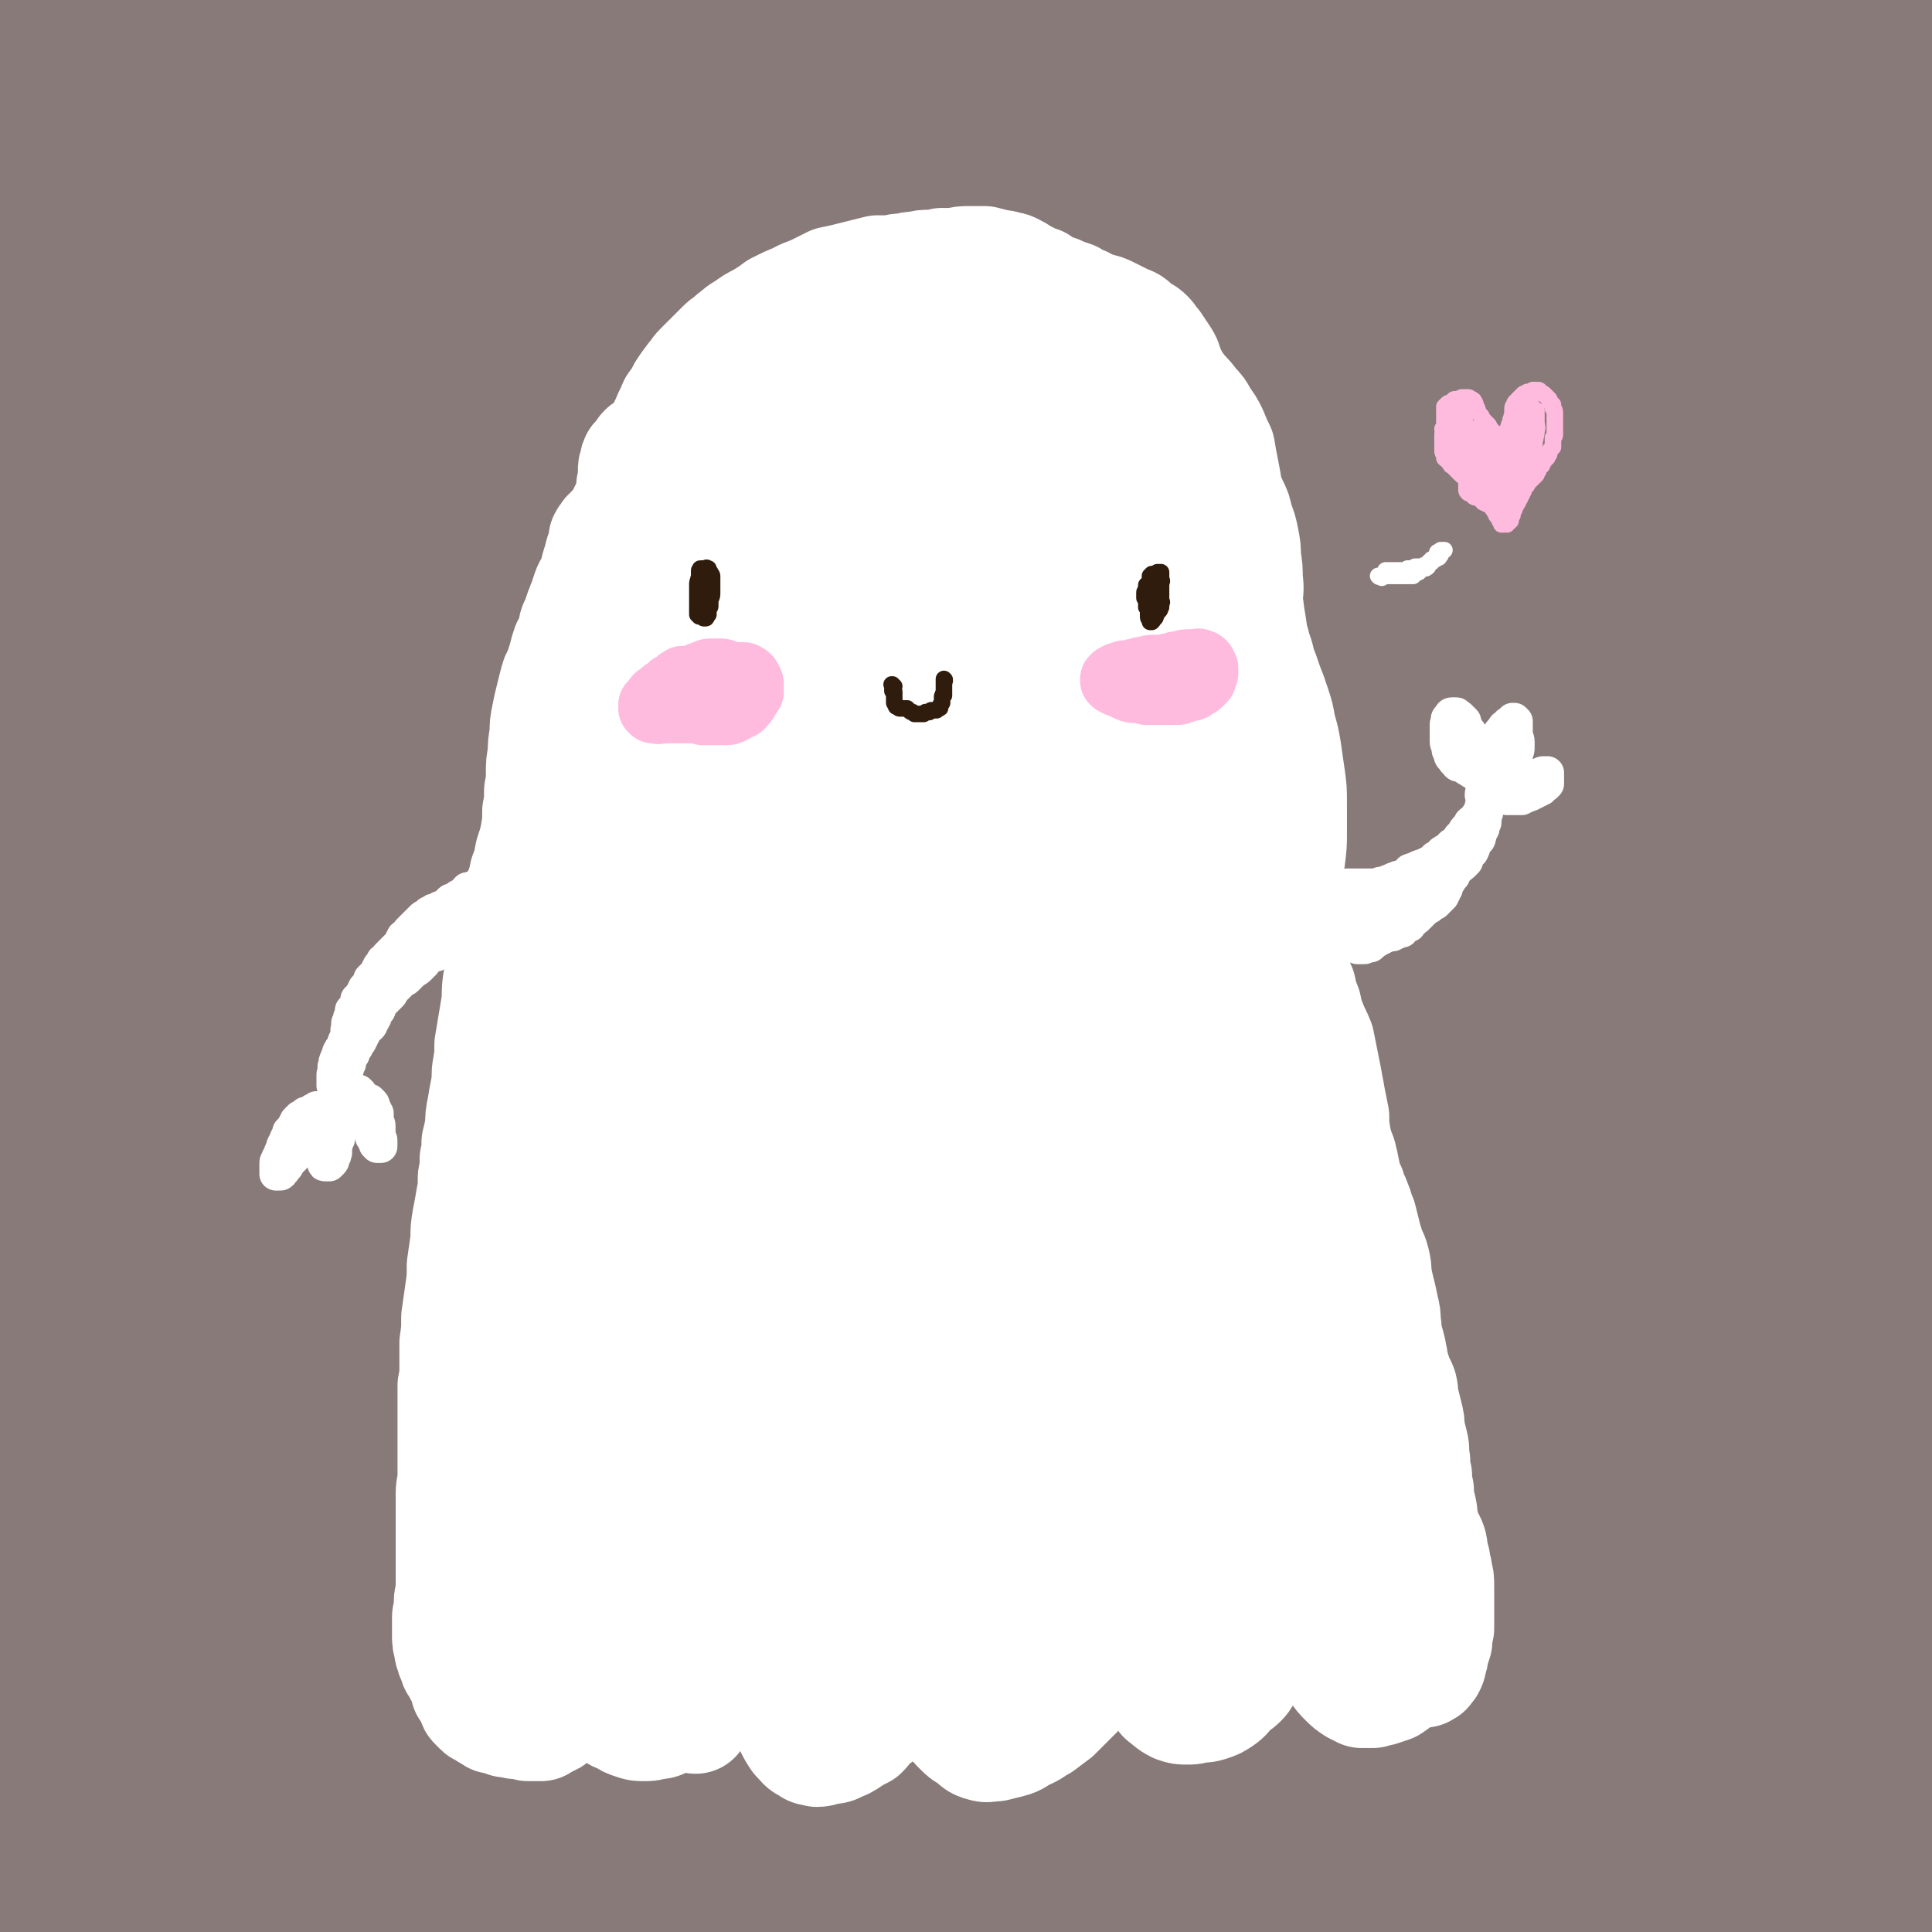 <svg viewBox='0 0 1050 1050' version='1.1' xmlns='http://www.w3.org/2000/svg' xmlns:xlink='http://www.w3.org/1999/xlink'><rect x="0" y="0" width="1050" height="1050" fill="#333333" stroke="none"/><g fill='none' stroke='rgb(135,122,121)' stroke-width='120' stroke-linecap='round' stroke-linejoin='round'><path d='M65,139c0,0 0,-1 -1,-1 0,0 0,0 -1,0 -2,0 -2,0 -4,-1 -1,0 -1,0 -2,0 -2,-1 -2,-1 -4,-1 -1,-1 -1,-1 -2,-1 -1,-1 -1,-2 0,-3 1,-2 1,-2 3,-5 2,-3 3,-3 6,-6 4,-5 3,-5 7,-10 5,-5 5,-5 9,-11 3,-4 3,-4 7,-9 3,-4 3,-4 6,-8 1,-2 1,-2 2,-5 0,-1 1,-2 0,-2 -1,-1 -1,-1 -2,0 -3,1 -3,1 -6,2 -3,2 -3,2 -7,5 -4,2 -4,2 -9,5 -6,4 -6,4 -12,8 -5,3 -5,3 -11,6 -4,3 -4,3 -9,5 -4,1 -4,2 -8,3 -2,0 -3,1 -4,0 -1,-1 -1,-2 -2,-4 0,-3 0,-3 1,-6 1,-5 1,-5 3,-9 3,-6 3,-6 7,-11 4,-7 4,-7 9,-13 4,-6 4,-6 9,-13 5,-5 5,-5 10,-11 4,-4 4,-4 9,-8 3,-3 3,-3 6,-5 2,-1 2,-1 4,-2 1,0 1,0 1,0 -1,1 -1,2 -1,3 -3,2 -3,2 -6,4 -3,4 -3,4 -7,7 -6,3 -6,3 -11,7 -6,3 -6,3 -11,6 -6,3 -6,3 -11,5 -5,1 -5,1 -10,2 -3,1 -3,1 -7,0 -2,0 -2,1 -4,0 -2,-2 -2,-2 -4,-4 -1,-2 -1,-3 -1,-5 -1,-3 0,-3 0,-5 0,-3 -1,-3 0,-6 0,-2 0,-2 1,-5 1,-2 1,-2 2,-4 0,-1 0,-1 1,-2 1,-1 1,-1 2,-2 1,-1 1,-1 1,-1 1,-1 1,-1 2,-1 0,0 0,0 1,-1 1,0 1,0 1,0 0,0 1,0 1,0 0,1 0,1 1,2 0,1 0,1 1,1 0,2 0,2 0,3 0,2 1,2 1,4 0,2 0,2 0,5 0,2 0,2 0,4 -1,3 -1,3 -2,6 0,4 0,4 -1,8 -1,5 -1,5 -2,11 -1,6 -1,6 -2,13 -2,7 -2,7 -3,14 -1,9 -1,9 -2,17 -1,9 -1,9 -2,18 -1,9 -1,9 -1,18 -1,10 -1,10 -1,20 0,10 0,10 0,21 -1,12 0,12 -1,23 0,14 0,14 0,27 -1,15 -1,15 -1,30 -1,15 -1,15 -1,30 -1,15 -1,15 -1,31 -1,14 -1,14 -1,29 -1,13 0,13 -1,27 0,13 0,13 -1,26 0,13 0,13 -1,25 0,13 0,13 0,25 0,12 0,12 0,24 0,12 0,12 0,24 0,13 0,13 0,25 0,13 0,13 0,25 0,13 -1,13 0,25 0,12 0,12 0,24 1,11 1,11 1,23 1,11 1,11 2,22 0,10 0,10 1,21 0,10 0,10 1,20 0,9 0,9 1,19 0,9 0,9 1,19 1,9 1,9 1,18 0,10 0,10 0,19 0,10 0,10 0,19 0,10 0,10 0,20 0,10 0,10 -1,20 0,9 0,9 0,19 -1,10 -1,10 -1,19 0,10 0,10 -1,19 0,9 0,9 0,18 1,9 1,9 1,17 0,8 1,8 1,17 1,8 1,8 2,16 0,7 0,7 1,14 0,7 0,7 1,14 0,6 0,6 1,13 0,7 0,7 0,14 1,7 1,7 1,13 0,7 0,7 0,14 1,6 1,6 1,13 1,6 1,6 1,12 1,6 1,6 2,11 1,4 1,4 2,8 2,3 2,3 4,6 1,2 1,2 2,4 1,2 1,2 2,4 1,2 1,2 2,4 1,2 1,2 2,4 1,2 0,2 1,5 1,2 1,2 1,4 1,2 0,3 1,5 0,2 0,2 0,4 1,1 0,1 1,2 0,1 0,1 0,1 0,1 0,1 1,1 0,-1 0,-1 1,-2 1,-1 1,-1 3,-3 1,-3 1,-3 3,-6 2,-4 2,-4 3,-8 2,-3 2,-4 4,-7 2,-4 2,-4 3,-7 2,-3 2,-3 3,-6 2,-2 2,-2 3,-3 2,-2 2,-2 3,-3 2,-1 2,0 3,-1 2,0 2,0 3,0 1,0 1,0 2,0 2,0 2,0 3,0 2,0 2,0 5,0 2,0 2,0 5,0 3,-1 3,-1 6,-1 4,-1 4,-1 8,-2 5,-1 5,-1 10,-2 4,-2 4,-2 9,-3 5,-2 5,-2 10,-3 8,-2 8,-2 16,-3 7,-2 8,-2 15,-3 5,0 5,0 11,0 5,0 5,0 10,0 5,0 5,0 11,0 5,0 5,0 11,-1 6,0 6,0 12,-1 7,-1 7,-1 14,-2 11,-2 11,-2 22,-4 10,-1 10,-1 20,-2 9,-1 9,-1 18,-1 8,0 8,0 17,0 8,0 8,1 16,1 9,1 9,0 18,1 9,0 9,0 18,1 9,0 9,0 18,0 9,-1 9,0 19,-1 10,-1 10,-1 19,-3 11,-1 11,0 21,-2 10,-1 10,-1 20,-2 10,-1 10,-1 21,-2 10,-1 10,-1 20,-1 9,-1 9,-1 19,-1 10,0 10,0 19,0 9,0 9,0 18,0 9,0 9,0 19,1 9,0 9,0 18,0 10,0 10,0 19,-1 10,0 10,0 19,0 10,-1 10,-1 19,-1 9,0 9,0 19,-1 9,0 9,0 17,0 9,0 9,0 17,-1 7,0 7,0 15,0 7,-1 7,-1 15,-1 7,-1 7,-1 15,-2 7,-1 7,0 14,-2 8,-1 8,-2 16,-3 7,-1 7,-1 14,-2 8,-1 8,-1 15,-2 8,-1 8,-1 16,-2 5,0 5,0 9,0 6,-1 6,-1 11,-1 6,0 6,0 13,-1 6,0 6,0 13,0 5,0 5,0 11,0 6,0 6,0 12,0 5,-1 5,-1 11,-1 4,-1 4,-1 7,-2 4,0 4,0 8,-1 5,0 5,0 10,-1 5,0 5,0 10,0 5,-1 5,-1 10,-1 5,0 5,0 9,0 5,0 5,0 9,0 4,1 4,1 8,1 3,0 3,0 6,1 3,0 3,1 7,1 2,1 2,1 5,1 3,0 3,1 5,1 3,0 3,0 5,1 2,0 2,0 4,1 2,0 2,0 4,0 2,1 2,0 4,1 2,0 2,0 3,0 1,0 1,0 2,0 0,0 0,0 1,0 0,0 0,0 0,0 0,0 0,0 0,0 1,0 0,0 0,-1 0,0 0,1 0,1 0,0 0,0 0,0 1,0 0,0 0,-1 0,0 0,1 0,1 1,0 0,-1 1,-1 0,0 0,0 0,0 0,0 0,0 0,0 0,0 0,0 1,0 0,0 0,0 0,0 0,0 0,0 0,0 0,0 0,0 1,0 0,0 0,0 1,0 0,0 0,0 1,-1 1,0 1,0 2,0 1,-1 1,-1 2,-2 2,-2 2,-2 4,-4 1,-2 1,-2 3,-4 2,-3 2,-3 4,-6 2,-4 2,-4 3,-8 2,-5 2,-5 3,-9 1,-4 1,-5 2,-9 1,-5 0,-5 0,-10 0,-5 1,-5 0,-10 -1,-6 -2,-6 -4,-12 -1,-7 -1,-8 -2,-15 -2,-8 -2,-8 -4,-16 -1,-8 -1,-8 -3,-16 -1,-8 -1,-8 -2,-17 -1,-8 -1,-8 -2,-16 -1,-8 -1,-8 -1,-15 -1,-8 0,-8 -1,-15 0,-8 0,-8 0,-15 0,-8 0,-8 0,-15 0,-7 0,-7 -1,-14 0,-8 0,-8 0,-15 0,-8 0,-8 0,-15 0,-7 0,-7 0,-14 0,-7 0,-7 0,-14 0,-7 0,-7 0,-14 -1,-6 -1,-6 -1,-12 -1,-6 -1,-6 -1,-12 -1,-5 -1,-5 -1,-10 -1,-6 -1,-6 -1,-11 0,-6 0,-6 -1,-12 0,-6 0,-6 0,-13 0,-7 0,-7 0,-14 0,-7 0,-7 0,-15 0,-8 0,-8 -1,-16 0,-8 0,-8 -1,-16 0,-8 -1,-8 -2,-16 0,-7 0,-7 -1,-15 -1,-7 -1,-7 -2,-15 -1,-7 -2,-7 -3,-15 0,-7 0,-7 -1,-14 -1,-7 -1,-7 -2,-14 -1,-7 -1,-7 -1,-13 0,-7 0,-7 -1,-13 0,-7 0,-7 0,-13 0,-8 0,-8 0,-15 0,-7 0,-7 1,-15 0,-8 0,-8 0,-15 0,-8 1,-8 1,-16 0,-7 0,-7 0,-14 0,-6 0,-6 -1,-13 0,-5 0,-5 -1,-10 -1,-6 -1,-6 -1,-11 -1,-5 -1,-5 -2,-11 0,-6 0,-6 -1,-11 0,-6 0,-6 0,-12 0,-6 0,-6 -1,-12 0,-6 0,-6 0,-12 0,-7 0,-7 0,-14 0,-7 0,-7 0,-14 0,-7 1,-7 0,-14 0,-7 0,-7 0,-14 0,-7 0,-7 -1,-13 -1,-7 -1,-7 -1,-13 -1,-6 -1,-6 -2,-11 -1,-6 -1,-6 -1,-12 -1,-5 -1,-5 -2,-11 -1,-6 -1,-6 -1,-11 -1,-6 -1,-6 -1,-12 0,-7 0,-7 0,-13 0,-6 0,-6 1,-13 0,-6 0,-6 1,-13 0,-6 0,-6 0,-12 1,-6 1,-6 1,-12 0,-7 0,-7 0,-13 0,-5 0,-5 0,-11 0,-6 0,-6 0,-12 0,-5 0,-5 0,-11 0,-5 -1,-5 0,-11 0,-5 0,-5 1,-11 1,-5 1,-5 1,-10 1,-5 1,-5 2,-9 1,-3 1,-3 2,-6 1,-2 1,-2 1,-4 1,-1 1,-1 1,-1 1,0 1,-1 1,-1 1,1 1,1 1,1 0,1 0,1 1,3 0,2 0,2 1,3 1,4 1,4 2,7 1,4 1,4 2,8 1,4 1,4 2,9 2,6 2,6 3,12 1,7 1,7 2,13 1,8 1,8 2,15 0,7 0,7 0,15 0,8 1,8 0,15 -1,9 -1,9 -3,17 -1,8 -1,8 -2,16 -2,9 -2,9 -4,17 -2,9 -2,9 -3,17 -2,9 -2,9 -4,17 -1,8 -1,8 -2,16 -1,8 -1,8 -1,16 -1,10 -1,10 -1,20 -1,5 -1,5 -1,11 0,8 0,8 0,16 0,9 0,9 1,17 0,9 0,9 1,17 0,9 0,9 0,17 1,11 1,11 2,22 1,8 1,8 2,16 1,7 1,7 1,13 1,9 1,9 2,17 1,8 1,8 1,17 1,9 1,9 1,17 1,12 1,12 1,24 0,9 0,9 1,19 0,9 1,9 1,19 1,7 0,7 1,14 1,11 1,11 2,22 1,6 1,6 1,12 1,7 1,7 2,14 0,6 0,6 1,13 0,4 0,4 0,9 0,5 0,5 0,10 0,1 0,1 0,3 0,2 1,2 0,4 0,1 0,1 0,2 0,0 0,0 -1,0 -1,0 -1,0 -2,-1 -1,-1 -1,-1 -2,-3 -2,-4 -3,-4 -4,-8 -5,-9 -4,-9 -8,-18 -4,-11 -4,-11 -7,-21 -3,-9 -3,-9 -5,-18 -5,-18 -5,-18 -9,-35 -4,-16 -4,-16 -7,-31 -2,-12 -3,-12 -4,-25 -2,-18 -3,-18 -4,-35 -2,-23 -2,-23 -2,-46 -1,-19 -1,-19 0,-38 0,-18 0,-18 0,-36 0,-12 1,-12 1,-24 1,-18 1,-18 2,-36 0,-13 0,-13 0,-26 0,-11 0,-11 0,-23 0,-11 1,-11 0,-21 -1,-10 -1,-10 -3,-20 -1,-9 -2,-9 -4,-17 -1,-8 -2,-8 -3,-16 -2,-6 -1,-6 -3,-12 -1,-9 -2,-8 -3,-17 -1,-6 -1,-6 -2,-12 -1,-5 -1,-5 -1,-10 -1,-4 -1,-4 -1,-8 -1,-3 -1,-3 -2,-6 0,-1 0,-1 0,-2 -1,-2 -1,-2 -2,-3 -1,0 -2,0 -3,0 -2,0 -2,0 -5,0 -3,1 -3,1 -5,3 -6,2 -6,2 -11,5 -7,4 -7,4 -15,8 -5,2 -5,2 -10,4 -6,3 -7,3 -14,5 -5,2 -5,2 -11,4 -4,1 -4,1 -8,2 -8,2 -8,3 -16,4 -7,1 -7,1 -15,1 -6,1 -6,1 -13,1 -9,0 -9,0 -18,0 -7,0 -7,0 -15,0 -7,0 -7,0 -14,0 -8,-1 -8,-1 -16,-1 -9,0 -9,0 -18,0 -9,0 -9,0 -19,0 -10,0 -10,0 -20,1 -11,0 -11,0 -21,1 -8,1 -8,1 -17,1 -13,2 -13,2 -27,3 -11,1 -11,1 -21,2 -10,1 -10,1 -20,1 -8,0 -8,0 -15,0 -13,1 -13,1 -25,2 -9,1 -9,0 -19,1 -11,1 -11,1 -22,2 -11,1 -11,1 -23,2 -11,1 -11,1 -22,2 -11,1 -11,1 -22,1 -10,0 -10,0 -21,0 -11,0 -11,0 -23,0 -10,0 -10,0 -21,0 -10,1 -10,1 -21,1 -9,0 -9,0 -18,0 -9,0 -9,0 -18,0 -8,0 -8,0 -16,0 -8,0 -8,0 -15,1 -7,0 -7,0 -15,1 -6,0 -6,0 -11,0 -6,1 -6,1 -12,1 -5,0 -5,0 -10,0 -7,1 -7,1 -14,1 -7,0 -7,1 -14,1 -6,0 -6,0 -12,0 -6,0 -6,0 -12,0 -6,0 -6,0 -12,0 -5,0 -5,0 -9,0 -3,0 -3,0 -5,0 -3,0 -3,0 -5,0 -2,0 -2,0 -5,0 -2,0 -2,0 -5,0 -2,0 -2,0 -4,0 -1,0 -1,0 -3,0 -1,0 -1,0 -2,0 -1,-1 -1,-1 -2,-1 0,0 0,0 -1,0 0,0 0,0 0,0 0,0 0,0 0,0 0,0 0,0 0,0 1,0 1,0 1,0 1,0 1,0 2,0 0,-1 0,-1 1,-1 1,0 1,0 1,0 1,-1 1,-1 1,-2 1,-1 1,-1 2,-3 0,-1 0,-1 1,-3 1,-3 1,-3 1,-6 1,-2 1,-2 1,-5 1,-2 1,-2 2,-4 0,-2 0,-2 1,-4 1,-2 1,-2 3,-3 1,-2 1,-1 3,-2 2,-2 2,-2 5,-4 3,-1 3,-1 6,-2 2,0 2,0 5,-1 2,0 2,0 4,0 2,0 2,0 4,0 2,0 2,0 4,0 3,0 3,0 6,-1 3,0 3,0 6,-1 4,0 4,0 8,0 5,-1 5,-1 9,-1 5,0 5,1 10,1 6,1 6,1 12,2 7,1 7,2 15,3 10,1 10,1 20,2 8,1 8,1 17,2 10,0 10,0 19,0 10,0 10,0 20,0 11,0 11,0 23,0 11,0 11,0 23,0 13,0 13,-1 25,0 13,1 13,2 26,4 14,1 14,1 28,2 15,1 15,1 31,1 18,1 18,1 35,1 19,0 19,0 37,-1 19,-1 19,-1 38,-2 18,-2 18,-1 37,-3 18,-2 18,-2 36,-4 17,-1 17,-1 34,-3 15,-2 15,-3 31,-4 9,-1 9,-1 19,-2 13,-1 13,0 25,-1 15,0 15,0 30,0 13,0 13,0 25,1 10,0 10,0 19,1 10,1 10,2 21,3 10,2 10,2 19,4 6,1 6,0 12,2 6,1 6,1 12,3 6,2 6,1 13,4 6,2 6,2 12,5 7,3 7,3 13,6 5,2 5,2 10,6 3,2 4,2 6,5 2,3 2,4 1,7 0,3 -1,4 -4,7 -4,5 -4,5 -10,9 -9,6 -10,6 -20,12 -19,9 -19,9 -38,17 -19,8 -19,7 -39,13 -23,7 -23,7 -47,13 -21,6 -21,6 -42,10 -21,5 -21,6 -41,9 -20,3 -20,3 -41,4 -19,1 -19,2 -39,0 -19,-1 -19,-2 -37,-6 -20,-3 -20,-4 -39,-8 -20,-4 -20,-5 -41,-9 -20,-4 -20,-4 -41,-7 -21,-3 -21,-3 -42,-4 -20,-2 -20,-2 -41,-2 -22,1 -22,1 -44,3 -20,1 -20,1 -41,3 -19,2 -19,1 -39,3 -15,2 -15,2 -31,4 -10,1 -10,1 -20,1 -12,1 -12,1 -24,2 -13,0 -13,0 -25,0 -8,0 -8,1 -16,1 -6,0 -6,0 -12,0 -6,0 -6,0 -12,0 -6,1 -6,1 -13,1 -5,0 -6,0 -11,1 -5,0 -5,0 -9,1 -4,0 -4,0 -7,2 -2,1 -2,1 -4,3 -2,2 -1,2 -2,5 -1,2 -1,2 -2,5 0,2 -1,3 0,5 0,2 1,3 2,4 3,2 3,3 7,4 5,2 5,2 11,2 12,1 12,1 23,1 19,0 19,0 38,-1 18,-1 18,-1 36,-2 25,-1 25,-1 49,0 24,0 24,0 48,1 23,0 23,1 46,1 25,1 25,1 50,1 27,1 27,1 54,0 29,0 29,0 58,-2 32,-2 32,-2 63,-5 33,-3 33,-3 67,-6 33,-4 33,-4 66,-8 31,-3 31,-4 62,-7 25,-2 25,-2 51,-4 17,-1 17,-1 33,-1 16,0 16,0 33,0 10,0 10,0 20,1 8,1 8,1 16,4 5,2 5,2 11,5 5,3 6,2 10,7 2,3 3,3 4,7 0,4 1,4 -1,7 -2,5 -3,5 -8,8 -11,8 -11,8 -23,13 -20,9 -20,10 -41,16 -28,8 -29,8 -58,14 -30,6 -30,6 -60,10 -29,3 -29,3 -58,4 -27,2 -27,2 -54,2 -25,0 -25,0 -51,-2 -24,-2 -24,-3 -49,-6 -24,-3 -24,-3 -48,-7 -24,-4 -24,-4 -49,-7 -24,-4 -24,-4 -49,-7 -24,-3 -24,-3 -50,-4 -24,-1 -25,-2 -49,0 -25,1 -25,2 -49,6 -17,2 -17,3 -34,6 -18,4 -18,4 -35,9 -13,3 -13,4 -26,8 -10,3 -10,3 -21,6 -8,3 -8,3 -16,5 -8,3 -8,3 -15,5 -6,2 -7,1 -12,4 -4,2 -4,2 -7,5 -2,2 -2,2 -2,5 0,2 0,3 1,5 2,3 2,3 5,6 5,4 5,5 9,8 7,6 7,6 15,10 15,7 15,8 31,12 20,4 20,5 41,5 25,-1 25,-1 49,-5 36,-7 36,-8 71,-17 34,-8 34,-9 68,-18 34,-8 34,-8 69,-17 34,-7 34,-8 68,-15 34,-6 34,-7 68,-11 32,-3 32,-3 65,-4 30,0 30,0 59,2 27,1 27,3 53,6 26,3 26,3 52,7 20,3 20,3 40,7 15,3 15,3 30,6 11,3 11,3 23,5 9,3 9,3 18,5 9,2 9,2 18,5 7,2 7,2 15,5 5,1 6,1 11,4 1,1 2,3 1,4 -2,3 -4,2 -8,4 -14,5 -13,5 -27,9 -22,6 -22,6 -44,12 -30,7 -30,7 -59,13 -31,7 -32,7 -63,12 -29,4 -29,4 -59,7 -28,3 -28,4 -56,5 -26,2 -26,2 -53,1 -26,-1 -26,-1 -53,-4 -25,-2 -26,-2 -51,-5 -26,-3 -26,-3 -51,-7 -24,-4 -24,-4 -49,-7 -24,-4 -24,-4 -48,-6 -24,-2 -24,-2 -47,-2 -23,0 -23,0 -45,2 -16,1 -16,1 -31,4 -17,2 -17,2 -33,6 -14,2 -13,3 -27,6 -11,2 -11,2 -22,5 -11,2 -11,2 -22,4 -11,3 -11,3 -23,5 -11,2 -11,2 -22,4 -9,2 -9,2 -18,4 -6,2 -6,2 -12,4 -4,1 -5,1 -7,4 -2,1 -2,2 -2,4 0,3 0,3 2,6 2,4 3,4 6,7 6,6 6,6 14,10 10,7 10,7 21,11 17,6 17,6 34,10 27,6 28,6 55,8 32,3 33,3 65,1 35,-2 35,-3 70,-9 31,-5 31,-6 62,-12 32,-7 31,-8 62,-15 33,-8 33,-8 66,-16 34,-7 34,-7 67,-15 34,-8 33,-8 67,-15 31,-6 31,-7 63,-10 27,-4 28,-4 56,-4 25,0 25,0 50,4 21,2 21,3 42,8 13,3 13,3 26,7 13,4 13,3 26,8 9,3 9,3 18,7 7,3 7,3 14,7 6,4 6,4 12,8 5,3 5,3 10,7 4,4 5,4 7,8 1,3 1,4 0,6 -1,3 -3,2 -6,4 -6,3 -6,3 -13,5 -16,4 -16,4 -33,8 -24,5 -24,5 -48,10 -27,5 -27,5 -55,9 -27,4 -27,4 -55,8 -29,4 -28,4 -57,7 -30,3 -30,4 -59,5 -28,1 -28,0 -57,0 -27,0 -28,-1 -55,-2 -27,-1 -27,-1 -53,-3 -25,-1 -25,-1 -50,-2 -24,-1 -24,-1 -48,-2 -23,0 -23,0 -45,0 -22,0 -22,0 -43,2 -16,1 -16,1 -33,3 -13,1 -13,1 -26,3 -14,2 -14,2 -29,4 -11,1 -11,2 -22,4 -7,1 -7,1 -14,3 -6,1 -6,1 -12,3 -6,1 -6,1 -11,3 -5,1 -5,1 -9,3 -2,1 -2,1 -3,3 -1,1 -1,1 0,2 2,2 2,2 4,3 4,3 4,3 9,4 12,5 12,5 24,7 17,4 17,4 34,5 19,1 20,1 39,-1 31,-2 31,-3 62,-7 31,-4 31,-4 62,-8 32,-5 32,-5 64,-9 33,-4 33,-4 66,-8 32,-3 32,-4 64,-7 30,-3 30,-3 60,-5 29,-1 29,-1 57,-2 26,0 26,-1 52,-1 25,0 25,0 49,2 22,2 22,2 44,5 18,2 18,3 36,6 13,1 12,2 25,4 11,1 11,1 21,3 9,1 9,1 19,3 9,2 9,2 18,3 10,2 10,2 20,4 9,2 9,2 18,4 6,2 6,2 11,5 3,1 4,2 4,4 1,2 0,3 -2,4 -4,4 -4,4 -9,6 -10,5 -10,5 -20,9 -21,9 -21,10 -43,17 -31,10 -31,10 -63,19 -32,8 -32,8 -65,14 -30,6 -30,6 -60,9 -29,4 -29,4 -57,5 -28,2 -28,1 -55,1 -26,0 -26,1 -52,-1 -24,-2 -24,-2 -47,-6 -22,-3 -22,-3 -44,-8 -21,-5 -20,-5 -41,-11 -21,-5 -21,-6 -42,-12 -22,-6 -22,-6 -44,-12 -22,-6 -22,-7 -45,-10 -20,-4 -20,-3 -41,-5 -15,-1 -15,-1 -30,0 -17,0 -17,0 -33,2 -12,1 -12,1 -24,3 -11,2 -11,2 -22,4 -10,2 -10,2 -21,4 -10,2 -10,2 -21,4 -7,2 -7,2 -14,3 -4,1 -5,2 -7,1 -1,0 -1,-2 -1,-3 1,-3 2,-3 4,-6 2,-5 2,-5 6,-9 4,-6 4,-6 9,-12 6,-6 6,-6 12,-13 6,-6 6,-6 13,-12 6,-5 5,-5 12,-10 3,-2 3,-3 7,-4 3,-1 4,-1 6,0 2,2 2,3 3,6 2,6 2,6 3,11 1,8 1,9 1,17 0,12 0,12 0,23 0,15 0,15 -1,29 -1,17 -1,17 -2,34 -1,19 -2,19 -3,38 -1,20 -1,20 -2,40 -1,21 -1,21 -3,42 -1,20 0,20 -2,40 -1,18 -1,18 -2,36 -1,16 -1,16 -2,32 -1,15 -1,15 -1,29 -1,12 0,12 0,24 -1,11 -1,11 0,22 0,9 0,9 0,18 0,7 0,7 0,14 0,6 1,6 0,12 0,5 0,5 -1,9 -1,3 -1,3 -3,5 -2,2 -2,2 -5,2 -2,1 -3,1 -5,0 -3,-2 -3,-3 -6,-7 -4,-7 -4,-7 -7,-16 -5,-12 -5,-12 -8,-25 -4,-18 -4,-18 -7,-36 -3,-23 -3,-23 -4,-46 -2,-28 -2,-28 -3,-56 0,-30 0,-30 1,-60 1,-31 1,-31 3,-61 3,-27 3,-27 6,-54 2,-20 2,-20 4,-41 1,-12 2,-12 3,-24 1,-5 1,-7 1,-9 0,-1 -2,2 -2,4 -3,7 -3,7 -5,15 -4,13 -4,13 -7,26 -5,17 -5,17 -8,35 -5,21 -5,21 -9,43 -4,24 -4,24 -6,48 -3,25 -3,25 -4,51 -1,27 -2,27 -1,54 0,27 1,27 2,54 2,27 2,27 5,53 3,24 2,24 6,48 3,19 3,19 7,39 3,15 2,15 6,29 3,10 3,10 6,20 2,7 2,7 5,13 2,4 2,4 4,7 0,2 0,2 2,3 0,0 1,1 1,0 0,0 0,-1 0,-2 0,-5 0,-5 0,-9 1,-10 1,-10 1,-20 0,-16 0,-16 0,-32 1,-22 1,-22 2,-44 1,-28 1,-28 4,-56 3,-33 3,-33 7,-65 6,-39 5,-40 13,-79 12,-57 12,-57 26,-114 10,-37 10,-37 23,-73 6,-20 7,-20 15,-38 5,-10 5,-10 12,-19 2,-3 3,-4 6,-5 1,0 2,1 3,3 1,5 0,6 0,11 -1,12 -2,12 -4,23 -4,21 -4,21 -9,42 -7,31 -8,30 -15,61 -8,37 -9,37 -15,74 -6,40 -6,40 -10,81 -5,39 -4,39 -6,79 -2,36 -1,36 -2,71 0,28 0,28 0,57 1,20 1,20 2,40 0,12 0,12 1,24 1,7 1,7 2,13 0,1 1,2 2,3 0,0 1,0 1,-1 1,-2 2,-2 2,-5 2,-7 2,-7 2,-14 2,-16 2,-16 3,-32 2,-25 2,-25 4,-49 2,-32 2,-32 5,-64 5,-38 4,-38 10,-76 7,-43 7,-43 16,-87 10,-47 10,-47 22,-94 18,-64 18,-64 39,-126 11,-34 12,-34 26,-66 7,-15 7,-15 16,-29 2,-3 4,-6 5,-5 2,2 1,6 0,12 -3,14 -4,14 -9,27 -8,25 -8,25 -16,50 -10,33 -11,33 -20,66 -8,30 -7,30 -13,60 -5,28 -5,28 -9,56 -5,34 -6,34 -9,68 -4,35 -3,35 -5,70 -2,32 -1,32 -2,63 0,24 0,24 0,49 0,17 0,17 0,33 0,10 -1,10 -1,19 0,3 -1,4 -1,6 0,0 1,-1 1,-2 1,-3 1,-3 3,-5 2,-4 2,-4 4,-7 3,-6 4,-6 6,-12 4,-14 4,-14 7,-29 6,-30 5,-30 10,-60 6,-35 5,-36 12,-71 8,-44 8,-44 18,-87 12,-50 12,-50 27,-100 11,-37 12,-37 25,-74 4,-12 4,-12 8,-24 17,-39 15,-40 34,-79 12,-25 12,-25 27,-49 7,-10 8,-14 16,-18 2,-2 4,3 4,6 0,13 -1,13 -4,26 -7,25 -7,24 -15,49 -11,35 -12,35 -23,71 -12,41 -13,40 -24,82 -10,41 -10,41 -19,83 -8,40 -8,40 -14,80 -5,34 -5,34 -8,69 -2,28 -2,28 -3,56 0,22 0,22 0,44 0,18 0,18 0,36 1,13 0,13 1,26 1,6 0,7 2,12 1,1 3,1 4,0 4,-4 4,-5 7,-10 5,-10 5,-11 9,-22 5,-19 5,-20 9,-39 6,-28 5,-28 10,-56 7,-34 6,-35 13,-69 9,-42 8,-42 18,-84 10,-47 9,-47 22,-94 13,-47 13,-47 29,-94 13,-38 14,-38 29,-76 9,-22 9,-22 20,-43 3,-6 5,-9 8,-11 1,0 1,4 0,7 -3,13 -4,13 -9,26 -10,27 -11,26 -21,53 -14,39 -14,39 -27,78 -14,43 -14,43 -26,86 -13,44 -13,44 -23,89 -9,40 -9,40 -16,81 -6,34 -6,35 -11,69 -4,28 -3,28 -6,55 -2,19 -1,19 -2,38 -1,9 -2,10 -1,18 0,2 2,4 4,3 4,-3 5,-4 8,-9 8,-13 8,-13 13,-26 9,-22 8,-22 16,-44 9,-30 9,-30 17,-60 11,-38 11,-38 21,-77 12,-46 11,-46 24,-93 14,-52 14,-52 31,-104 17,-51 17,-51 37,-101 16,-39 17,-39 35,-77 6,-13 6,-12 13,-25 5,-8 5,-8 10,-16 3,-4 7,-9 7,-7 2,2 0,8 -3,15 -7,21 -7,21 -15,42 -14,36 -15,36 -29,72 -17,48 -19,47 -33,96 -17,56 -17,56 -30,113 -13,56 -13,56 -22,114 -7,49 -6,49 -10,99 -3,35 -2,35 -3,70 0,18 -1,19 1,37 0,8 0,9 4,15 3,3 5,2 8,2 6,-1 7,-1 10,-5 7,-7 7,-7 11,-16 8,-16 7,-16 12,-33 8,-22 7,-22 13,-45 7,-27 7,-27 13,-54 8,-33 8,-33 15,-66 8,-39 7,-39 16,-78 10,-43 9,-43 21,-86 12,-41 12,-41 26,-82 11,-32 11,-32 24,-62 7,-16 7,-16 16,-32 2,-3 5,-6 6,-5 1,0 1,3 0,7 -3,12 -4,12 -7,24 -8,26 -9,26 -16,52 -10,37 -11,36 -20,74 -9,43 -10,43 -17,86 -6,42 -6,43 -10,85 -4,36 -3,36 -4,73 -1,28 0,28 -1,55 0,20 0,20 0,40 0,13 -1,13 0,26 1,6 1,7 4,12 1,2 3,3 4,2 4,-3 5,-5 7,-10 5,-14 5,-14 8,-28 5,-24 4,-24 9,-48 5,-32 5,-32 10,-63 7,-38 7,-38 13,-75 8,-45 7,-45 15,-89 10,-50 9,-50 20,-99 11,-48 10,-49 23,-96 11,-42 11,-42 24,-83 9,-27 9,-27 20,-53 2,-5 4,-11 4,-10 1,2 -1,8 -4,16 -6,24 -7,24 -13,48 -10,38 -11,38 -19,76 -10,43 -10,43 -18,86 -8,47 -8,47 -14,95 -6,46 -6,47 -9,94 -3,41 -2,42 -2,83 -1,31 0,31 0,62 1,19 1,19 3,39 1,13 0,13 3,25 2,7 2,8 7,14 2,3 3,4 7,4 3,1 5,0 7,-2 5,-6 5,-7 8,-14 6,-14 5,-14 9,-29 6,-22 5,-22 10,-44 5,-30 5,-30 10,-61 5,-37 5,-37 10,-75 5,-41 4,-41 9,-83 6,-43 5,-43 11,-86 6,-40 5,-41 14,-80 7,-31 8,-31 18,-61 5,-16 5,-16 11,-31 0,-1 1,-3 1,-2 -1,5 -2,7 -3,13 -5,17 -5,17 -9,35 -7,29 -9,29 -14,59 -7,39 -7,39 -11,79 -5,42 -4,42 -7,85 -2,41 -2,41 -2,82 -1,36 -1,36 1,72 0,26 0,26 3,53 2,16 2,17 6,33 2,8 2,9 7,14 3,3 5,3 9,3 5,-1 6,-2 9,-5 5,-8 5,-8 8,-18 6,-16 5,-16 8,-33 4,-24 4,-24 6,-47 4,-28 4,-28 6,-56 3,-34 2,-35 4,-69 2,-40 1,-40 4,-79 4,-41 4,-41 10,-82 4,-25 4,-25 10,-51 5,-20 5,-20 11,-40 3,-13 3,-12 7,-25 1,-1 1,-4 1,-3 0,5 0,8 -1,16 -3,21 -4,21 -6,41 -5,36 -5,36 -8,73 -3,43 -3,43 -5,86 -1,42 -1,42 -1,84 1,38 1,38 4,76 2,31 2,31 5,61 3,21 2,22 7,43 3,13 3,13 8,26 3,6 4,7 9,11 3,3 4,3 7,3 4,-1 5,-2 8,-5 4,-5 4,-5 6,-11 3,-10 3,-11 5,-21 4,-16 4,-16 6,-32 2,-21 2,-21 3,-42 2,-25 1,-25 2,-51 0,-31 0,-31 1,-62 0,-35 -1,-35 1,-71 1,-37 1,-37 3,-74 2,-24 1,-24 4,-49 1,-14 2,-14 4,-27 2,-10 2,-10 4,-20 1,-5 1,-8 2,-11 0,-1 1,2 1,4 -3,19 -4,19 -6,38 -3,33 -3,33 -5,66 -3,37 -3,37 -3,75 -1,34 -1,34 1,69 0,21 0,21 2,41 2,16 2,16 5,32 4,16 4,16 8,31 4,14 4,14 9,28 5,11 5,12 10,23 4,7 4,8 9,15 3,4 3,4 8,8 1,2 2,3 4,2 2,0 2,-1 3,-3 1,-5 0,-6 0,-11 0,-11 -1,-10 -2,-21 -1,-17 -1,-17 -2,-34 -2,-23 -3,-23 -4,-46 -2,-29 -2,-29 -3,-57 -1,-33 -1,-33 -1,-65 -1,-34 -1,-34 -1,-67 0,-30 0,-30 0,-59 0,-21 0,-21 0,-42 1,-12 1,-12 0,-23 0,-2 0,-4 0,-3 -1,7 -1,9 -1,19 -2,18 -2,18 -3,37 -2,29 -2,29 -3,58 -1,35 -1,35 -2,71 -1,38 -1,38 -1,76 0,35 0,35 2,70 1,30 1,30 4,61 1,24 1,24 4,48 1,17 1,17 4,34 1,12 1,12 4,23 1,8 1,8 4,15 1,3 1,3 3,5 1,1 1,1 3,1 '/></g>
<g fill='none' stroke='rgb(255,255,255)' stroke-width='60' stroke-linecap='round' stroke-linejoin='round'><path d='M332,464c0,0 -1,-1 -1,-1 0,0 0,1 0,1 0,1 -1,1 -1,2 -1,1 -1,1 -2,2 -1,1 -1,1 -1,2 0,0 0,0 0,1 0,0 0,0 0,0 0,0 0,0 0,0 0,-1 0,-1 1,-1 0,-1 0,-1 1,-2 1,-1 1,-1 2,-2 1,-2 1,-2 2,-4 2,-3 2,-3 4,-5 1,-2 1,-2 3,-5 1,-3 1,-3 2,-6 1,-3 1,-3 3,-7 1,-3 1,-3 2,-7 1,-3 1,-3 2,-6 1,-4 1,-4 2,-8 1,-3 1,-3 1,-7 1,-4 1,-4 1,-8 0,-4 1,-4 1,-8 0,-5 0,-5 0,-10 1,-4 1,-4 1,-9 1,-4 1,-4 2,-9 1,-5 1,-5 2,-9 1,-5 1,-5 2,-10 1,-4 1,-4 2,-9 1,-5 1,-5 1,-9 1,-4 1,-4 1,-8 0,-4 0,-4 0,-8 0,-5 0,-5 0,-9 0,-4 0,-4 1,-9 0,-4 0,-4 1,-9 1,-4 1,-4 3,-9 1,-4 1,-4 3,-8 2,-4 2,-4 4,-8 2,-4 2,-4 4,-8 2,-4 2,-4 4,-8 2,-4 2,-4 4,-7 1,-4 1,-4 3,-7 1,-4 1,-4 3,-7 1,-4 1,-4 3,-7 1,-3 1,-3 3,-6 3,-4 3,-4 5,-8 3,-3 3,-3 5,-6 3,-4 3,-4 6,-7 3,-3 3,-3 6,-6 3,-2 3,-2 6,-4 2,-2 2,-2 4,-4 3,-2 2,-2 5,-4 2,-1 2,-1 4,-2 2,-2 2,-2 4,-4 2,-2 2,-2 4,-4 3,-2 3,-1 5,-3 3,-2 3,-2 6,-4 4,-1 4,-1 7,-3 4,-1 4,-1 8,-2 4,-1 4,-1 8,-2 3,-1 3,-1 7,-2 4,0 4,0 8,0 4,0 4,0 7,-1 4,0 4,0 7,0 4,1 4,0 7,1 5,0 5,0 9,1 4,1 4,1 9,1 4,1 4,0 8,1 4,1 4,1 8,2 4,1 4,1 8,2 4,1 4,2 8,3 4,1 4,0 7,2 3,1 3,1 6,2 3,2 3,2 6,3 2,1 2,1 5,3 2,2 2,2 5,4 3,3 3,3 6,5 4,3 4,4 7,7 4,3 4,4 8,7 4,4 4,4 8,8 4,3 4,3 8,7 4,4 4,4 7,8 3,3 3,3 6,7 3,3 3,3 5,7 3,4 3,4 5,8 2,5 2,5 4,9 1,6 1,6 2,11 1,5 1,5 2,11 1,6 1,6 2,11 2,6 2,6 3,12 1,7 1,7 2,13 2,7 1,7 2,13 1,7 1,7 2,13 1,6 1,6 2,12 1,7 1,7 2,13 1,7 1,7 2,13 1,6 0,6 1,12 0,7 0,7 0,14 0,7 0,7 0,15 0,7 0,7 0,15 -1,8 -1,8 -1,16 -1,8 -1,8 -1,16 0,7 0,7 -1,15 0,6 0,6 0,13 1,7 1,7 1,13 1,6 1,6 1,13 1,6 1,6 2,11 0,6 0,6 1,12 1,6 1,6 2,12 0,6 0,6 0,13 1,6 1,6 2,12 0,6 0,6 1,13 0,5 0,5 1,11 1,5 1,5 2,10 0,4 0,4 1,9 1,4 2,4 3,9 1,4 1,4 2,9 1,4 1,4 2,8 1,5 1,5 2,10 1,4 1,4 2,9 1,4 1,4 1,8 1,4 1,4 2,9 0,4 0,4 1,8 1,5 1,5 2,9 1,4 1,4 2,8 1,3 1,3 2,7 1,3 1,3 2,7 1,3 1,3 2,6 2,4 2,4 4,7 1,3 1,4 2,7 1,3 1,3 2,7 1,3 1,3 3,6 1,4 1,4 3,7 2,3 2,3 4,7 2,3 2,3 5,7 2,3 1,4 3,7 2,4 3,4 5,7 2,4 2,4 3,8 2,3 3,3 4,7 2,4 2,4 3,9 2,4 2,4 4,8 1,4 1,4 3,9 1,4 1,4 2,9 1,4 1,4 2,8 1,3 2,3 3,7 1,3 2,3 3,6 1,3 1,3 1,7 1,4 1,4 1,7 1,4 1,4 1,9 0,4 0,4 -1,8 -1,4 -1,4 -3,8 -1,3 -1,3 -3,7 -2,3 -1,3 -3,6 -3,3 -3,3 -5,5 -3,3 -3,3 -6,5 -2,2 -2,2 -5,4 -3,1 -3,1 -6,2 -2,0 -2,0 -4,1 -3,0 -3,0 -6,0 -2,-1 -2,-1 -4,-2 -3,-2 -3,-2 -5,-4 -3,-3 -3,-3 -5,-6 -2,-4 -2,-4 -4,-8 -2,-3 -2,-3 -4,-7 -2,-2 -2,-2 -4,-5 -1,-2 -1,-2 -3,-4 -2,-1 -2,-1 -4,-2 -2,-1 -2,-1 -4,-1 -1,-1 -1,-1 -3,0 -2,0 -2,0 -4,0 -1,1 -1,1 -2,1 -2,1 -2,1 -3,2 -1,1 -1,1 -1,2 -1,1 -1,1 -2,3 -1,2 -1,2 -2,3 -1,3 0,3 -2,6 -1,3 -1,3 -2,5 -2,3 -2,3 -4,6 -1,2 -1,3 -3,5 -3,3 -3,2 -6,5 -2,2 -2,3 -5,5 -3,2 -3,2 -6,3 -3,1 -3,1 -7,1 -3,1 -3,1 -6,1 -3,0 -3,0 -6,-1 -4,-2 -4,-3 -7,-5 -3,-4 -3,-4 -7,-7 -3,-4 -3,-4 -6,-8 -3,-4 -3,-4 -6,-7 -2,-2 -1,-3 -4,-5 -1,-1 -1,-1 -3,-3 -1,0 -1,0 -1,-1 -1,0 -1,0 -1,0 -1,0 -1,1 -2,1 -1,2 0,2 -1,4 -1,2 -1,2 -2,4 -1,2 -1,3 -2,5 -1,2 -2,1 -4,4 -1,2 0,3 -2,5 -2,3 -3,2 -5,5 -3,3 -3,3 -6,6 -3,3 -3,3 -6,6 -4,3 -4,3 -8,6 -4,2 -4,3 -9,5 -4,2 -4,3 -8,4 -4,1 -4,1 -8,2 -4,0 -4,1 -7,0 -4,-1 -4,-2 -6,-4 -4,-2 -4,-2 -7,-5 -2,-2 -2,-2 -5,-6 -3,-3 -2,-3 -5,-7 -2,-4 -2,-4 -4,-7 -2,-3 -2,-3 -4,-5 -1,-2 -1,-2 -3,-4 -1,-1 -1,-1 -2,-2 -1,0 -1,0 -2,0 -1,0 -1,-1 -2,0 -1,0 -1,0 -1,1 -2,2 -1,2 -2,4 -2,2 -2,1 -3,3 -1,3 -1,3 -2,5 -1,2 -1,2 -3,5 -1,2 -1,2 -3,5 -3,2 -3,2 -6,4 -3,3 -2,3 -5,6 -4,2 -4,2 -7,4 -3,2 -3,2 -6,3 -3,2 -3,1 -7,2 -2,0 -2,1 -5,1 -3,-1 -3,0 -5,-2 -3,-1 -3,-2 -6,-5 -2,-3 -2,-3 -4,-7 -2,-4 -3,-4 -5,-8 -2,-4 -2,-4 -4,-8 -1,-3 -2,-3 -4,-6 -1,-2 -1,-2 -2,-4 -2,-2 -2,-2 -4,-4 -1,-1 -1,-1 -1,-2 -1,-1 -1,-1 -2,-2 -1,-1 -1,0 -2,-1 0,-1 0,-1 0,-1 -1,0 -1,0 -1,0 -1,0 -1,-1 -1,0 -1,0 -1,0 -2,1 -2,1 -2,1 -3,2 -3,3 -2,3 -5,5 -2,3 -2,3 -5,6 -3,3 -3,3 -6,6 -3,3 -3,3 -7,5 -3,3 -3,3 -6,5 -3,2 -3,2 -7,3 -3,2 -3,2 -6,2 -3,1 -3,1 -6,1 -3,0 -3,0 -6,-1 -3,-1 -3,-1 -6,-3 -3,-1 -3,-1 -6,-3 -3,-2 -3,-2 -6,-4 -3,-1 -3,-2 -5,-3 -3,-2 -3,-2 -5,-4 -2,-1 -2,-1 -4,-3 -2,-1 -2,-1 -4,-2 -2,-1 -2,-1 -3,-2 -3,-1 -3,-1 -5,-1 -2,-1 -2,-1 -4,-2 -2,-1 -2,-1 -4,-3 -2,-1 -2,-1 -4,-3 -2,-2 -2,-2 -3,-4 -2,-2 -2,-2 -4,-4 -1,-2 -1,-2 -2,-4 -2,-2 -2,-2 -4,-4 -1,-2 -1,-2 -2,-4 -2,-2 -1,-2 -2,-3 -1,-2 -2,-2 -3,-4 -1,-2 0,-2 -1,-3 -2,-2 -2,-2 -3,-4 -1,-2 -1,-2 -2,-4 -1,-2 -1,-2 -2,-5 -1,-3 0,-3 -1,-6 0,-4 -1,-4 -1,-7 0,-5 1,-5 1,-9 1,-4 1,-4 2,-9 0,-5 1,-5 1,-9 1,-5 1,-5 2,-10 0,-4 0,-4 1,-8 0,-4 0,-4 0,-8 0,-4 0,-4 1,-7 0,-4 0,-4 0,-7 0,-3 0,-4 0,-7 0,-3 0,-3 1,-7 0,-4 0,-4 1,-8 1,-4 2,-4 3,-8 1,-5 1,-5 2,-9 2,-4 2,-4 3,-8 1,-5 1,-5 2,-9 1,-4 1,-4 1,-8 1,-4 1,-4 1,-8 0,-3 0,-3 0,-6 0,-3 0,-3 0,-6 0,-3 0,-3 -1,-6 0,-3 0,-3 0,-7 0,-4 0,-4 1,-8 0,-4 1,-4 2,-8 1,-3 0,-4 1,-7 1,-4 2,-4 3,-8 1,-4 1,-4 2,-8 0,-4 0,-4 1,-9 0,-4 1,-4 1,-8 1,-4 1,-4 1,-7 0,-4 0,-4 0,-7 1,-4 1,-4 1,-7 0,-3 -1,-3 0,-6 0,-4 0,-4 1,-7 0,-4 0,-4 1,-8 1,-4 1,-4 2,-7 1,-5 1,-5 2,-9 1,-4 1,-4 3,-8 1,-4 1,-4 2,-8 1,-4 1,-3 2,-7 1,-3 1,-3 1,-6 1,-4 0,-4 1,-7 0,-3 0,-3 0,-6 0,-3 0,-3 0,-6 0,-3 0,-3 0,-5 -1,-3 -1,-3 -1,-6 0,-4 0,-4 0,-7 1,-3 1,-3 1,-7 1,-4 1,-4 2,-7 1,-4 1,-4 3,-7 1,-4 0,-4 2,-7 1,-3 2,-3 3,-6 1,-3 1,-3 2,-7 1,-3 1,-3 2,-6 0,-3 0,-3 0,-7 1,-3 1,-3 1,-6 0,-4 0,-4 0,-7 0,-3 0,-3 0,-6 0,-4 0,-4 0,-7 0,-3 0,-3 0,-6 0,-4 0,-4 1,-7 1,-4 0,-4 2,-8 1,-4 1,-4 3,-8 1,-4 1,-4 2,-8 1,-5 2,-5 3,-9 2,-4 2,-4 3,-7 0,-4 0,-4 1,-7 0,-4 0,-4 0,-8 0,-3 0,-3 0,-7 0,-4 0,-4 0,-8 0,-4 0,-4 0,-8 1,-3 1,-3 1,-7 1,-4 1,-4 2,-8 1,-4 1,-4 1,-7 1,-4 2,-4 3,-8 1,-4 0,-4 1,-8 1,-3 1,-3 2,-7 1,-4 1,-4 1,-7 1,-4 1,-4 1,-7 1,-3 1,-3 1,-6 1,-3 1,-3 1,-6 1,-4 1,-3 2,-7 1,-4 1,-4 2,-8 1,-4 1,-4 3,-9 2,-5 2,-5 4,-9 2,-5 2,-4 4,-9 3,-4 3,-4 5,-8 2,-3 2,-3 5,-7 2,-2 2,-3 4,-5 2,-2 2,-2 4,-4 2,-2 2,-2 4,-4 2,-2 2,-2 4,-4 3,-3 3,-2 6,-5 3,-2 3,-3 7,-5 4,-3 4,-3 8,-5 5,-3 5,-3 9,-6 6,-3 6,-3 11,-5 5,-3 5,-2 11,-5 4,-2 4,-2 8,-4 5,-1 5,-1 9,-2 4,-1 4,-1 8,-2 4,-1 4,-1 8,-2 4,0 4,0 8,0 3,-1 3,-1 7,-1 3,-1 3,-1 6,-1 4,-1 4,-1 7,-1 4,0 4,0 7,-1 4,0 4,0 7,0 4,-1 4,-1 8,-1 4,0 4,0 8,0 4,1 4,1 7,2 3,0 3,0 5,1 2,0 2,0 4,1 2,1 2,1 5,3 2,1 2,1 4,2 2,1 2,1 5,2 2,2 2,2 4,3 3,2 2,2 5,4 3,1 3,1 6,2 3,1 3,1 7,2 4,2 4,1 8,3 5,1 5,1 9,3 4,2 4,2 8,4 3,1 3,1 6,4 3,2 4,2 6,4 2,2 2,3 4,5 2,3 2,3 4,6 2,3 2,3 3,7 2,4 2,4 4,8 1,4 1,4 3,9 2,4 2,4 4,8 2,5 2,5 5,10 2,5 2,5 5,10 2,5 2,5 4,10 3,5 2,5 5,10 2,5 3,4 5,9 2,4 2,4 3,9 2,5 2,5 3,10 1,5 1,5 1,10 1,6 1,6 1,12 1,6 0,6 0,12 1,6 1,6 1,11 1,6 1,6 3,12 1,5 2,5 3,11 2,5 2,5 4,11 2,5 2,5 4,11 2,6 2,6 3,12 2,7 2,7 3,13 1,7 1,7 2,14 1,7 1,7 1,15 0,7 0,7 0,15 0,7 0,7 -1,15 -1,7 -1,7 -2,14 0,6 0,6 0,13 0,6 0,6 0,12 1,6 1,6 2,11 1,6 0,6 2,11 1,5 2,4 4,9 1,5 1,5 3,10 1,5 1,5 3,10 2,5 2,4 4,9 1,5 1,5 2,10 1,5 1,5 2,10 1,6 1,5 2,11 1,5 1,5 2,10 0,5 0,5 1,11 1,5 1,5 3,10 1,4 1,4 2,9 1,5 1,5 3,9 1,5 2,4 3,8 2,4 1,4 3,8 1,4 1,4 2,8 1,4 1,4 2,7 1,4 2,4 3,8 1,4 1,4 1,8 1,5 1,5 2,9 1,4 1,4 2,9 1,4 1,4 1,8 1,4 0,4 1,8 1,3 1,3 2,7 0,3 1,3 1,6 1,4 1,4 2,7 1,4 2,4 3,7 1,4 0,4 1,7 1,4 1,4 2,8 1,4 1,4 1,8 1,4 1,4 2,8 1,4 0,4 1,9 0,4 0,4 1,8 0,4 0,4 1,8 0,4 0,4 1,8 1,4 1,4 1,7 1,4 1,4 2,8 1,3 2,3 3,6 1,3 0,3 1,6 1,3 1,3 1,5 1,3 1,3 1,5 1,3 1,3 1,7 0,3 0,3 0,7 0,4 0,4 0,8 0,4 0,4 0,8 -1,3 -1,3 -1,7 -1,3 -1,3 -2,6 0,2 0,2 -1,4 0,2 0,2 -1,4 -1,1 -1,1 -1,1 -1,1 0,1 -1,1 -1,1 -1,1 -2,1 -2,0 -2,0 -3,0 -3,0 -3,0 -5,0 -3,-1 -3,-1 -6,-2 -4,-1 -4,-1 -8,-2 -4,-2 -4,-2 -8,-4 -4,-2 -4,-2 -7,-4 -4,-3 -5,-2 -8,-5 -5,-3 -5,-3 -8,-7 -4,-3 -4,-3 -7,-8 -4,-4 -4,-4 -7,-9 -4,-6 -4,-6 -7,-12 -4,-7 -4,-7 -6,-14 -3,-8 -2,-8 -4,-16 -2,-8 -2,-8 -3,-16 -1,-9 -1,-9 -2,-17 -1,-9 0,-9 -1,-18 0,-10 0,-10 0,-20 0,-11 1,-11 1,-23 1,-11 1,-11 1,-23 1,-11 1,-11 1,-22 0,-10 0,-10 0,-20 0,-9 0,-9 0,-18 0,-9 0,-9 0,-18 0,-8 0,-8 -1,-16 0,-6 0,-6 -1,-12 0,-3 0,-3 0,-7 0,0 0,0 0,-1 0,0 0,0 0,0 0,0 0,0 0,0 0,1 0,1 0,2 1,5 2,5 3,9 2,8 1,8 3,17 2,10 1,10 3,21 2,11 2,11 3,23 2,13 2,13 4,26 3,13 3,13 5,26 2,12 3,12 5,24 2,11 2,11 4,21 1,10 1,10 3,20 1,8 1,8 2,17 2,7 2,7 4,13 1,6 1,6 2,12 1,5 1,5 3,10 0,5 0,5 1,9 1,4 1,4 1,8 1,5 1,5 1,9 0,4 0,4 0,8 0,4 0,4 0,7 0,3 -1,3 -1,5 0,2 0,2 0,3 0,1 0,1 1,2 0,0 0,1 0,1 0,0 0,0 0,0 1,0 1,0 1,-1 0,0 0,0 0,-1 0,-1 0,-1 0,-3 0,-2 0,-2 -1,-5 0,-4 -1,-4 -1,-8 -1,-7 -1,-7 -2,-13 -2,-8 -2,-8 -3,-16 -3,-9 -3,-9 -5,-18 -3,-10 -3,-10 -5,-19 -3,-10 -3,-10 -6,-20 -4,-11 -4,-11 -7,-22 -3,-12 -3,-12 -7,-24 -3,-13 -3,-13 -6,-26 -3,-13 -3,-13 -6,-27 -4,-15 -4,-15 -7,-30 -2,-16 -2,-16 -4,-33 -2,-17 -2,-17 -4,-35 -2,-16 -2,-16 -4,-33 -2,-16 -2,-16 -5,-32 -2,-15 -2,-15 -5,-30 -2,-14 -2,-14 -6,-28 -2,-12 -3,-12 -6,-24 -3,-11 -3,-11 -7,-22 -3,-9 -4,-9 -7,-17 -3,-9 -3,-9 -6,-17 -2,-9 -2,-9 -4,-17 -1,-8 -1,-8 -2,-17 -1,-7 -1,-7 -2,-15 -1,-6 -1,-6 -2,-13 -1,-6 -1,-6 -3,-12 -1,-5 -1,-5 -2,-10 -1,-5 -2,-5 -3,-10 -1,-4 -1,-4 -2,-8 -1,-4 -1,-4 -2,-8 -1,-3 -1,-3 -2,-6 0,-3 0,-3 -1,-6 -1,-3 -1,-3 -2,-6 0,-3 0,-3 -1,-6 -1,-3 -1,-3 -2,-6 -1,-2 -2,-2 -3,-5 -1,-2 -1,-2 -2,-4 -1,-2 -1,-3 -2,-4 -2,-3 -2,-3 -4,-5 -1,-3 -1,-3 -3,-5 -2,-2 -2,-2 -5,-4 -2,-2 -2,-2 -5,-3 -4,-2 -4,-2 -8,-3 -4,-1 -4,-1 -8,-2 -4,-1 -4,-1 -8,-1 -5,0 -5,0 -9,0 -6,0 -6,-1 -11,-1 -6,0 -6,0 -11,0 -6,0 -6,0 -11,1 -5,0 -5,0 -10,1 -5,0 -5,0 -10,1 -5,1 -5,1 -11,2 -6,1 -6,1 -12,2 -6,1 -6,2 -12,3 -6,2 -6,1 -12,3 -6,1 -6,1 -12,3 -7,2 -7,2 -14,5 -7,3 -7,3 -14,6 -7,2 -7,3 -14,5 -6,2 -6,2 -13,3 -3,1 -3,1 -7,2 -1,0 -1,0 -2,-1 0,0 0,-1 0,-2 1,-2 1,-2 3,-4 4,-4 4,-4 8,-8 7,-6 7,-6 14,-12 7,-6 7,-6 15,-11 7,-5 7,-5 15,-9 8,-5 8,-5 16,-9 7,-3 7,-3 15,-6 7,-2 7,-2 14,-4 7,-1 7,-1 14,-2 6,0 7,-1 13,0 4,0 5,0 9,2 4,1 4,2 7,4 4,3 4,2 6,5 2,3 2,3 3,6 1,2 1,2 2,5 0,3 0,3 -2,6 -1,4 -2,4 -5,7 -5,6 -6,6 -12,11 -9,8 -9,7 -19,14 -10,8 -10,9 -21,16 -12,8 -11,8 -23,16 -12,7 -12,7 -24,14 -10,6 -10,6 -20,12 -7,4 -7,4 -14,8 -4,2 -4,1 -8,4 -1,1 -1,1 -2,2 -1,0 0,0 0,0 1,0 1,1 2,0 4,-2 4,-2 7,-4 8,-4 8,-4 16,-9 10,-6 10,-7 21,-13 12,-7 12,-7 24,-13 14,-7 14,-7 28,-14 14,-7 13,-7 28,-13 12,-6 12,-6 26,-10 11,-3 11,-3 23,-4 8,-2 8,-2 16,-1 6,0 6,0 11,3 2,1 3,1 4,3 1,3 1,4 0,6 -4,5 -5,5 -9,9 -8,7 -8,7 -17,14 -11,7 -11,7 -23,14 -12,7 -13,7 -26,14 -13,8 -13,8 -26,16 -15,9 -15,8 -30,16 -13,8 -13,8 -27,15 -11,7 -11,7 -22,14 -8,4 -8,4 -17,8 -5,2 -5,1 -10,3 -1,0 -3,1 -3,1 0,0 1,0 2,0 4,-2 4,-2 7,-4 8,-4 8,-5 15,-9 12,-8 12,-9 24,-16 15,-9 15,-9 30,-17 17,-9 17,-9 34,-17 17,-9 17,-9 34,-16 17,-6 18,-6 35,-11 16,-5 16,-5 32,-8 13,-3 13,-3 27,-5 9,-1 9,-2 19,-2 5,0 6,1 11,2 1,1 2,1 2,2 0,2 -2,2 -4,4 -7,4 -7,4 -14,8 -13,7 -14,7 -27,14 -16,8 -16,8 -33,17 -18,10 -18,10 -37,19 -20,11 -20,11 -40,21 -19,10 -19,10 -39,20 -16,8 -16,8 -33,16 -13,7 -14,7 -27,13 -9,5 -9,5 -18,10 -5,3 -5,3 -10,7 -2,1 -3,1 -4,2 0,0 1,0 2,0 3,0 3,0 6,0 6,-2 6,-2 12,-4 11,-6 11,-6 22,-12 14,-8 14,-9 28,-16 17,-10 18,-9 35,-18 19,-10 19,-11 38,-20 19,-10 19,-10 39,-20 18,-9 18,-9 38,-17 15,-6 15,-6 31,-11 11,-3 11,-3 22,-4 6,-1 7,-2 11,-1 2,1 2,3 2,4 -2,4 -4,4 -8,7 -9,8 -9,8 -18,15 -15,10 -15,10 -30,20 -17,11 -17,11 -34,21 -18,11 -18,11 -35,21 -18,10 -18,10 -35,20 -18,11 -18,11 -35,21 -17,9 -17,9 -33,18 -14,8 -14,8 -29,16 -11,6 -11,6 -23,12 -7,4 -7,3 -14,7 -3,2 -3,2 -6,4 0,0 0,1 0,1 3,0 4,1 8,0 9,-3 9,-3 17,-7 15,-6 16,-6 30,-14 19,-9 19,-10 38,-20 21,-11 21,-11 43,-22 22,-12 22,-11 45,-23 22,-11 22,-11 45,-21 20,-10 20,-9 41,-18 16,-6 16,-7 33,-12 11,-4 11,-4 22,-6 5,-1 6,-1 10,-1 1,0 2,2 1,3 -4,4 -5,4 -11,9 -12,8 -12,8 -25,16 -16,12 -16,12 -33,23 -20,12 -20,12 -40,23 -15,9 -15,9 -30,17 -21,12 -21,12 -41,23 -24,13 -24,13 -48,26 -14,8 -14,8 -27,16 -19,11 -19,12 -39,23 -11,7 -11,7 -23,14 -8,5 -7,5 -15,10 -3,3 -4,3 -7,6 0,0 -1,1 0,1 2,0 2,0 5,-1 8,-4 8,-5 17,-10 13,-8 13,-8 26,-17 12,-7 12,-7 25,-14 23,-13 23,-13 46,-26 14,-9 15,-8 29,-17 25,-13 25,-14 51,-27 19,-10 19,-10 38,-20 13,-6 13,-6 26,-12 14,-6 14,-7 29,-12 10,-4 10,-4 20,-6 5,-1 7,-2 10,0 2,2 2,4 1,7 -3,5 -4,5 -8,9 -9,9 -9,9 -18,17 -9,9 -9,9 -19,17 -19,14 -19,14 -39,27 -18,12 -19,11 -37,22 -16,9 -15,9 -31,18 -27,15 -27,15 -55,31 -22,12 -22,13 -45,25 -20,11 -21,10 -41,21 -17,9 -17,9 -34,18 -9,5 -9,5 -18,11 -9,5 -9,6 -17,11 -2,2 -2,2 -4,3 0,0 1,0 1,0 5,-2 5,-1 10,-3 9,-5 9,-6 17,-11 14,-9 14,-10 27,-19 16,-10 16,-10 33,-20 18,-11 18,-11 36,-21 20,-10 19,-11 39,-20 19,-10 20,-9 39,-17 18,-8 18,-8 36,-14 16,-5 16,-5 31,-9 8,-2 9,-2 17,-3 8,-1 8,-1 15,0 2,0 3,1 2,2 -1,3 -3,3 -6,5 -8,7 -8,7 -17,13 -13,9 -13,8 -26,17 -16,10 -16,9 -31,19 -17,10 -17,10 -34,21 -18,10 -18,10 -35,21 -19,10 -19,10 -37,22 -17,10 -17,11 -34,22 -15,10 -15,10 -31,21 -10,6 -10,6 -20,12 -12,8 -13,8 -25,15 -5,3 -5,3 -9,5 0,0 0,0 0,0 5,-3 5,-3 10,-6 10,-6 10,-6 20,-13 16,-10 15,-11 31,-21 18,-12 18,-12 37,-23 20,-12 20,-12 40,-23 21,-12 21,-11 42,-22 20,-11 20,-11 40,-21 19,-11 19,-11 38,-22 17,-8 17,-8 34,-16 13,-7 14,-7 27,-13 11,-5 11,-5 22,-9 6,-3 6,-3 13,-5 2,-1 3,-1 4,-1 0,-1 0,0 -1,0 -4,3 -4,3 -8,5 -8,7 -8,7 -17,13 -14,10 -14,11 -28,21 -17,12 -17,12 -34,24 -20,12 -20,12 -39,25 -19,12 -20,12 -39,24 -14,9 -14,9 -27,18 -20,14 -20,14 -40,29 -13,9 -12,10 -25,19 -10,8 -11,8 -21,15 -6,5 -6,5 -12,10 -2,2 -3,3 -4,4 -1,1 0,0 1,0 4,-2 4,-2 8,-4 9,-5 9,-5 17,-11 15,-9 15,-10 29,-19 18,-12 18,-12 36,-24 20,-12 20,-12 41,-24 20,-12 20,-13 41,-23 19,-10 19,-10 38,-19 17,-7 17,-6 34,-12 13,-5 13,-5 27,-9 8,-2 8,-2 17,-3 4,-1 4,-1 7,-1 1,0 2,0 1,0 -2,2 -2,3 -5,4 -7,6 -7,6 -14,11 -14,9 -14,9 -27,18 -18,12 -18,12 -36,23 -21,15 -21,15 -43,29 -24,16 -24,16 -48,32 -24,15 -24,15 -48,30 -22,14 -22,13 -43,27 -18,11 -18,11 -36,24 -13,9 -13,9 -26,19 -8,6 -9,6 -16,12 -4,4 -4,4 -7,7 -1,1 -1,1 -1,1 4,-1 4,-1 8,-3 7,-3 8,-3 15,-7 13,-9 13,-9 27,-18 17,-12 16,-13 34,-25 20,-14 20,-14 41,-28 22,-14 22,-14 44,-28 24,-15 24,-15 48,-29 23,-13 22,-14 45,-26 20,-11 20,-11 41,-20 14,-7 14,-8 29,-13 8,-3 9,-2 17,-4 2,0 4,-1 4,0 1,1 -1,2 -3,4 -6,5 -7,5 -13,10 -13,10 -13,9 -25,19 -16,12 -16,13 -32,25 -17,13 -17,13 -36,26 -19,14 -19,14 -38,28 -21,15 -21,15 -41,30 -21,16 -21,16 -42,32 -19,15 -19,15 -39,29 -17,13 -17,13 -35,26 -14,10 -15,10 -28,20 -9,7 -9,7 -17,14 -2,1 -5,3 -5,3 1,0 3,-1 6,-2 8,-4 8,-4 16,-9 15,-10 15,-10 30,-20 19,-13 19,-13 39,-25 22,-14 22,-14 45,-27 22,-14 23,-13 46,-26 23,-13 23,-14 46,-27 21,-11 21,-11 42,-22 18,-10 18,-10 36,-19 13,-6 13,-7 27,-13 7,-4 8,-4 16,-7 2,-1 3,-1 4,-2 1,0 -1,1 -1,1 -4,2 -4,2 -8,4 -9,6 -10,5 -19,11 -14,9 -14,9 -28,20 -18,13 -18,13 -37,27 -21,16 -21,17 -43,33 -23,18 -23,17 -47,35 -24,18 -24,17 -48,35 -23,18 -23,18 -45,36 -20,16 -20,16 -39,31 -15,12 -14,12 -29,24 -7,6 -7,6 -14,12 -1,1 -3,2 -3,2 3,-1 6,-2 10,-4 11,-7 11,-8 22,-16 17,-13 17,-14 34,-28 21,-16 21,-16 42,-31 23,-17 23,-16 46,-32 23,-17 23,-17 46,-33 23,-15 23,-15 45,-30 21,-13 21,-13 41,-25 17,-10 17,-10 34,-19 11,-6 11,-6 23,-11 6,-3 7,-2 13,-5 1,0 2,-1 2,0 0,0 -2,1 -3,2 -5,5 -5,5 -10,9 -9,8 -9,8 -19,16 -14,12 -14,12 -27,24 -17,14 -17,13 -34,27 -18,15 -18,14 -36,29 -19,14 -19,14 -37,29 -17,13 -17,13 -35,27 -13,11 -13,11 -27,22 -9,8 -10,8 -19,16 -4,4 -4,4 -8,9 -1,1 -1,2 0,3 3,1 4,1 7,0 7,-1 8,-1 14,-4 12,-4 12,-4 23,-10 14,-6 14,-7 28,-15 16,-8 17,-8 32,-17 18,-11 18,-11 35,-22 18,-11 18,-11 36,-22 17,-12 18,-12 35,-23 16,-10 16,-10 31,-21 12,-8 12,-8 23,-17 6,-5 6,-5 12,-10 1,-2 3,-3 2,-3 -2,-1 -3,-1 -6,0 -8,2 -9,1 -16,5 -15,6 -15,6 -28,14 -18,10 -17,10 -34,21 -19,12 -19,12 -37,25 -19,13 -19,13 -37,28 -17,13 -17,13 -34,27 -15,13 -14,13 -29,25 -12,10 -12,9 -24,19 -7,7 -8,7 -14,14 -3,2 -4,3 -4,5 0,1 2,1 4,1 6,-2 6,-2 12,-5 12,-5 12,-5 23,-11 17,-10 16,-11 32,-20 19,-12 19,-12 39,-23 19,-10 19,-10 39,-20 20,-10 20,-10 39,-20 17,-8 17,-8 34,-16 12,-7 12,-6 25,-13 7,-3 7,-3 14,-7 2,-1 3,-2 4,-2 0,-1 -1,0 -2,0 -5,1 -5,1 -9,3 -7,3 -7,4 -13,8 -10,7 -10,7 -20,15 -12,8 -13,8 -25,17 -13,10 -12,10 -25,21 -14,10 -14,10 -27,21 -13,10 -13,10 -25,20 -9,7 -9,6 -18,14 -5,4 -5,4 -10,8 -1,1 -3,2 -2,2 0,1 2,1 4,1 5,0 5,0 10,-1 8,-2 8,-2 15,-6 12,-5 12,-5 23,-11 14,-7 14,-7 28,-14 15,-8 15,-8 30,-16 14,-8 14,-7 28,-15 12,-6 12,-7 24,-13 9,-5 9,-5 18,-9 4,-2 4,-2 9,-4 0,0 0,0 0,0 -2,1 -3,1 -5,2 -5,3 -5,4 -11,8 -8,6 -8,6 -16,13 -9,7 -9,7 -19,14 -10,8 -10,9 -19,17 -10,8 -10,8 -19,16 -8,7 -7,7 -15,13 -4,4 -4,4 -7,7 -2,1 -3,2 -3,2 0,1 1,0 3,0 3,0 3,1 7,0 4,-1 4,-1 9,-3 6,-2 6,-2 12,-4 7,-3 7,-3 15,-6 8,-3 8,-3 16,-7 8,-3 8,-3 16,-7 7,-4 7,-4 14,-8 6,-3 6,-3 12,-6 2,-2 2,-2 5,-3 1,-1 1,-1 3,-1 0,0 0,0 0,0 -1,1 -1,1 -1,2 -3,2 -3,2 -5,3 -3,3 -3,3 -6,5 -4,2 -4,2 -8,4 -5,2 -5,2 -9,4 -5,2 -5,2 -10,4 -6,2 -6,2 -12,3 -7,2 -7,1 -14,2 -8,1 -8,1 -15,1 -8,1 -8,1 -16,1 -8,1 -8,1 -16,1 -7,0 -7,1 -15,0 -6,0 -7,1 -13,-1 -6,-1 -5,-2 -10,-5 -7,-5 -7,-5 -13,-10 -7,-6 -7,-6 -15,-13 -9,-7 -8,-8 -18,-15 -11,-9 -11,-9 -22,-18 -11,-9 -11,-9 -23,-17 -11,-9 -12,-8 -23,-16 -12,-8 -12,-8 -23,-16 -10,-7 -11,-7 -21,-14 -8,-6 -8,-6 -16,-12 -6,-6 -6,-6 -11,-12 -5,-6 -5,-6 -8,-13 -3,-7 -3,-7 -4,-15 -1,-8 -1,-8 -1,-16 0,-7 0,-7 0,-15 1,-7 1,-7 3,-13 1,-6 1,-6 3,-12 2,-4 2,-4 4,-7 0,-2 0,-2 1,-2 1,-1 1,-1 1,-1 1,1 0,1 1,2 0,5 0,5 0,9 0,10 0,10 0,20 1,14 0,14 0,28 1,17 1,17 1,34 0,16 1,16 1,32 1,14 1,14 1,29 1,10 1,10 1,20 0,7 1,7 0,13 -1,4 -1,5 -3,8 -2,1 -2,1 -4,2 -3,0 -3,0 -5,-1 -3,-2 -3,-3 -4,-6 -3,-6 -2,-6 -4,-12 -2,-9 -2,-9 -3,-18 -2,-9 -1,-9 -2,-18 -1,-8 -1,-8 -1,-16 -1,-8 -1,-9 -1,-17 0,-5 0,-5 0,-11 0,-2 1,-2 1,-4 0,0 0,-1 0,-1 0,1 0,2 0,3 0,3 0,3 0,6 0,7 0,7 0,14 1,9 1,9 1,19 1,9 0,9 1,19 1,9 0,9 2,19 1,10 1,10 3,20 2,8 2,8 4,16 3,7 3,7 7,13 3,6 3,6 7,12 3,6 3,6 7,12 4,5 4,5 8,10 3,5 3,5 6,10 3,4 3,4 5,8 2,3 2,4 5,7 1,1 1,1 2,2 1,1 1,1 2,1 0,0 0,0 0,0 0,0 0,0 0,-1 0,-2 0,-2 0,-4 0,-3 0,-3 0,-7 0,-5 0,-5 0,-10 0,-5 0,-5 0,-10 0,-4 0,-4 -1,-8 0,-2 1,-2 0,-4 0,-2 0,-2 -1,-3 -1,-1 -1,-1 -2,-2 0,0 0,0 -1,-1 -2,-1 -2,-1 -3,-1 -2,-1 -2,-1 -4,-1 -2,0 -2,0 -4,0 -3,0 -3,0 -5,0 -2,0 -2,0 -4,0 -3,0 -3,0 -5,0 -2,0 -2,0 -4,0 -2,0 -2,1 -3,0 -2,-1 -2,-2 -3,-4 -1,-3 -1,-3 -2,-7 -1,-7 -1,-7 -2,-14 -1,-10 -1,-10 -1,-19 -1,-13 -1,-13 -1,-26 0,-15 -1,-15 0,-30 2,-17 3,-17 5,-35 3,-19 2,-19 6,-38 3,-20 3,-20 7,-40 4,-18 5,-18 9,-37 5,-17 5,-17 9,-34 4,-15 4,-15 7,-30 3,-14 3,-14 5,-28 2,-14 2,-14 4,-28 1,-13 1,-13 2,-27 1,-13 1,-13 2,-26 2,-13 2,-13 4,-26 1,-13 1,-13 3,-26 2,-12 2,-12 4,-23 2,-9 2,-9 3,-18 1,-7 1,-7 1,-13 0,-5 0,-5 -1,-10 -1,-5 -1,-5 -2,-9 0,-4 0,-4 -1,-8 -1,-3 -1,-3 -2,-7 -2,-3 -2,-3 -3,-7 -1,-4 -1,-4 -2,-8 -1,-5 -1,-5 -2,-10 -1,-5 -1,-5 -2,-10 -1,-4 -1,-4 -3,-8 -1,-4 -1,-4 -3,-8 -2,-3 -2,-3 -5,-6 -2,-2 -2,-2 -5,-5 -2,-2 -2,-2 -5,-4 -1,-1 -2,-1 -3,-2 -2,-1 -1,-1 -2,-2 -1,-1 -1,-1 -2,-2 -1,-1 -1,-1 -1,-1 0,-1 -1,-1 -1,-1 -1,0 -1,0 -1,-1 -1,0 -1,0 -2,0 -1,0 -1,0 -2,0 -1,0 -2,0 -3,0 -1,1 -1,1 -2,3 -1,1 -1,1 -2,2 -1,1 -1,1 -1,3 -1,2 -1,2 -1,4 0,2 0,2 0,5 -1,3 -1,3 -1,5 0,3 0,3 -1,5 0,2 0,2 -1,3 -1,2 -1,2 -2,4 0,1 0,1 -1,3 -1,1 -1,2 -2,3 -1,1 -1,1 -2,2 -1,1 -1,1 -2,2 -1,2 -1,1 -2,2 -1,2 -1,1 -2,3 0,1 0,1 0,3 -1,3 -1,3 -2,5 -1,4 -1,4 -2,7 -1,4 -1,4 -2,7 -1,3 -2,3 -3,6 -1,3 -1,3 -2,6 -1,2 -1,3 -2,5 -1,3 -1,3 -2,6 -2,3 -1,3 -2,6 -1,4 -1,4 -3,7 -1,3 -1,3 -2,7 -1,3 -1,3 -2,7 -2,3 -2,3 -3,7 -1,4 -1,4 -2,8 -1,4 -1,4 -2,9 -1,5 -1,5 -1,10 -1,6 -1,6 -1,11 -1,5 -1,5 -1,10 0,5 0,5 -1,10 0,6 0,6 -1,11 0,6 0,6 -1,12 -1,5 -1,5 -3,11 -1,5 -1,6 -3,11 -1,5 -1,5 -3,10 -1,4 -1,4 -2,9 -1,4 -1,4 -2,8 -2,5 -2,5 -3,9 -1,5 -1,5 -2,10 -1,5 -1,5 -2,10 -1,6 -1,6 -1,13 -1,6 -1,6 -2,12 -1,6 -1,6 -2,12 0,6 0,6 -1,12 -1,5 0,5 -1,11 -1,5 -1,5 -2,11 -1,5 -1,5 -1,10 -1,5 -1,5 -2,9 0,5 0,5 -1,9 0,5 0,5 -1,10 0,6 0,6 -1,11 -1,6 -1,6 -2,11 -1,6 -1,6 -1,12 -1,7 -1,7 -2,14 0,7 0,7 -1,14 -1,7 -1,7 -2,14 0,7 0,7 -1,14 0,6 0,6 0,13 0,5 0,5 -1,10 0,5 0,5 0,9 0,5 0,5 0,9 0,4 0,4 0,7 0,4 0,4 0,7 0,5 0,5 0,9 0,4 0,4 0,8 0,5 -1,5 -1,10 0,6 0,6 0,11 0,6 0,6 0,11 0,4 0,4 0,8 0,4 0,4 0,8 0,3 0,3 0,5 0,2 0,2 0,4 0,2 0,2 0,4 0,2 0,2 0,4 -1,2 -1,2 -1,3 0,3 0,3 0,5 0,2 -1,2 -1,4 0,3 0,3 0,5 0,2 0,2 0,4 0,4 0,4 1,7 0,2 0,2 1,4 0,1 0,1 1,3 1,1 1,1 1,3 1,1 1,1 2,2 1,2 0,2 1,3 1,2 1,2 2,4 1,2 1,2 1,4 1,1 1,2 2,3 1,2 1,2 2,4 0,1 0,1 1,2 1,1 1,1 2,2 1,1 1,1 3,1 1,1 1,2 2,2 1,1 2,1 3,2 2,0 2,0 4,1 1,0 1,0 3,1 2,0 2,0 4,0 1,1 1,1 3,1 1,0 1,0 2,0 1,0 1,0 2,0 0,0 0,0 1,1 1,0 1,-1 1,0 1,0 1,0 1,0 1,0 1,0 2,0 1,0 1,0 3,0 1,-1 1,-1 3,-2 3,-1 3,-1 5,-3 3,-2 3,-2 6,-3 3,-2 3,-2 6,-5 2,-1 2,-2 4,-4 1,-1 2,-1 4,-2 1,-2 1,-1 3,-3 1,-1 0,-1 1,-2 0,-1 0,-1 1,-1 0,-1 0,-1 1,-2 0,-1 0,-1 1,-2 1,-2 1,-2 2,-4 2,-2 2,-2 4,-5 2,-2 2,-2 4,-5 1,-2 1,-2 3,-4 2,-2 2,-2 4,-4 2,-2 2,-2 4,-4 1,-1 0,-1 1,-2 1,-1 1,-1 2,-1 0,-1 0,-1 1,-1 0,0 0,0 0,-1 0,0 0,0 1,0 0,0 0,0 0,-1 1,-1 1,-1 2,-3 4,-3 4,-3 7,-7 3,-2 3,-2 6,-5 '/><path d='M657,317c0,0 -1,-1 -1,-1 0,0 0,1 1,1 0,0 -1,-1 0,-1 0,0 0,0 1,0 1,1 1,1 1,2 1,0 1,0 2,1 1,2 1,2 2,3 0,2 0,2 1,4 1,2 1,2 1,4 1,3 1,3 1,5 0,4 0,4 0,7 1,4 1,4 1,8 0,4 1,4 1,9 1,5 1,5 1,9 1,4 1,4 2,8 1,4 1,4 2,8 0,3 0,3 1,7 1,3 0,3 1,6 0,3 1,3 1,6 1,3 1,3 1,5 1,3 1,3 2,6 0,2 0,2 1,4 1,3 1,3 1,5 1,2 1,2 1,4 1,3 1,3 2,5 1,2 1,2 1,5 1,2 1,2 2,5 1,3 1,3 1,6 1,3 1,3 1,6 1,4 0,4 1,7 0,3 0,3 0,6 0,3 0,3 1,6 0,3 0,3 0,6 1,2 1,2 1,5 0,2 0,2 1,4 0,3 0,3 1,5 0,2 0,2 0,4 1,2 1,2 1,4 1,2 1,3 1,5 0,3 0,3 0,5 1,3 1,3 1,5 1,3 1,3 1,6 1,3 1,3 1,6 1,4 0,4 1,7 0,4 0,4 0,8 1,3 1,3 1,7 1,3 1,3 1,7 0,3 0,3 0,6 1,3 1,3 1,7 1,3 1,3 2,7 0,3 0,3 1,6 1,3 1,3 2,6 0,3 1,3 1,6 1,3 1,3 2,6 0,3 0,3 1,6 1,3 1,3 2,6 1,5 1,5 2,9 1,6 1,6 2,12 2,7 2,7 3,14 2,6 2,6 4,13 1,7 1,7 3,14 1,7 2,7 3,13 2,5 2,5 4,10 1,5 1,5 3,9 1,4 1,4 2,8 1,2 1,2 1,3 '/></g>
<g fill='none' stroke='rgb(48,28,12)' stroke-width='9' stroke-linecap='round' stroke-linejoin='round'><path d='M383,320c0,0 0,-1 -1,-1 0,0 1,0 1,1 0,0 0,0 0,0 0,-1 0,-1 0,-1 0,0 0,0 0,0 0,-1 0,-1 0,-2 0,0 0,0 0,-1 0,-1 0,-1 0,-2 0,-1 0,-1 0,-2 0,0 0,0 0,-1 0,-1 0,-1 0,-2 0,0 0,0 0,0 1,0 1,0 1,0 0,0 0,0 0,0 0,0 0,-1 0,0 1,0 1,0 1,0 0,1 0,1 1,2 0,0 0,0 0,0 0,1 1,1 1,2 0,0 0,0 0,1 0,1 0,1 0,2 0,1 0,1 0,3 0,2 0,2 0,3 0,2 0,2 -1,4 0,1 0,1 0,3 0,1 0,1 -1,2 0,1 0,1 0,2 -1,0 -1,0 -1,1 -1,0 -1,1 -1,1 -1,0 -1,0 -2,0 0,0 0,0 0,0 -1,0 -1,0 -1,0 0,0 0,-1 -1,-1 0,-2 0,-2 0,-3 0,-2 0,-2 0,-4 0,-2 0,-2 0,-4 0,-2 0,-2 0,-4 0,-1 0,-1 1,-3 0,-1 -1,-1 0,-2 0,-1 0,-1 0,-2 0,-1 0,-1 0,-2 1,-1 0,-1 1,-1 0,0 0,0 0,0 0,0 0,0 0,0 1,0 1,0 1,0 1,0 1,0 1,0 1,0 1,0 1,0 1,1 0,1 1,2 0,1 0,1 0,2 0,2 0,2 1,4 0,2 0,2 0,4 0,2 0,2 0,4 -1,2 -1,2 -1,4 0,1 0,1 0,3 0,1 0,1 0,2 -1,1 -1,1 -1,1 0,1 0,1 -1,1 0,0 0,0 0,0 -1,0 -1,0 -1,-1 -1,0 -1,0 -1,-1 -1,-1 -1,-1 -1,-2 -1,-2 -1,-2 -1,-4 0,-2 0,-2 0,-3 0,-2 0,-2 0,-4 0,-1 0,-1 0,-3 0,-2 0,-2 1,-3 1,-1 1,-1 1,-2 1,-1 1,-1 1,-1 0,-1 0,-1 0,-1 0,1 0,1 0,1 '/><path d='M630,327c0,0 -1,-1 -1,-1 0,0 0,0 0,0 0,1 0,0 0,0 0,0 0,0 0,0 0,0 0,0 0,0 0,0 0,0 0,0 0,0 0,0 0,-1 0,-1 0,-1 0,-2 0,0 0,0 0,-1 0,0 0,0 0,-1 0,0 0,0 0,-1 0,0 0,0 0,0 0,-1 0,-1 -1,-1 0,-1 0,-1 0,-1 0,0 -1,0 -1,0 0,-1 0,-1 0,-1 0,-1 0,-1 0,-2 0,-1 0,-1 0,-1 0,-1 0,-1 1,-1 0,-1 0,-1 1,-1 0,0 0,0 0,-1 1,0 1,0 1,0 1,0 1,0 1,0 0,1 0,1 0,1 0,1 0,1 0,3 1,1 0,1 0,3 0,1 0,1 0,3 0,1 0,1 0,3 0,1 0,1 0,2 0,1 1,1 0,2 0,1 0,1 0,2 -1,1 0,1 -1,2 0,0 0,0 0,0 -1,0 -1,0 -1,0 0,1 0,0 -1,0 -1,0 -1,0 -1,0 -1,0 -1,0 -2,0 0,0 0,1 -1,0 0,0 0,0 0,-1 -1,-1 -1,-1 -1,-1 0,-1 0,-1 0,-2 0,-2 0,-2 -1,-3 0,-1 0,-1 0,-3 0,-1 1,-1 1,-2 0,-1 0,-1 0,-2 1,-1 1,-1 1,-1 1,-1 1,-1 1,-1 1,-1 1,-1 1,-1 0,0 0,0 1,-1 0,0 0,0 0,0 0,0 0,0 1,0 0,0 0,0 1,0 0,0 0,0 0,0 0,0 0,1 0,1 1,1 1,1 1,1 0,1 0,1 0,2 0,2 0,2 0,3 0,2 0,2 0,4 0,1 0,1 0,3 0,1 0,1 -1,3 0,1 0,1 0,2 -1,1 0,1 -1,2 0,1 0,1 -1,1 0,1 0,1 -1,2 0,0 0,0 -1,0 0,0 0,0 0,0 0,-1 0,-1 0,-1 -1,-1 -1,-1 -1,-2 0,-2 0,-2 0,-3 0,-2 0,-2 0,-4 0,-2 0,-2 0,-4 0,-2 0,-2 0,-3 1,-1 1,-1 1,-2 0,-1 0,-1 0,-2 0,-1 0,-1 0,-2 0,-1 0,-1 0,-2 0,0 0,0 1,0 0,-1 0,-1 0,-1 0,0 0,0 1,0 0,0 0,0 0,0 0,0 0,0 0,0 1,0 1,0 1,0 0,0 0,0 0,0 1,0 1,0 1,1 0,0 0,0 0,1 1,1 1,1 1,2 0,1 0,1 0,2 0,0 0,0 0,1 0,1 0,1 0,2 0,1 0,1 0,2 0,0 0,0 -1,1 0,1 0,1 0,1 0,0 0,0 -1,1 '/><path d='M486,373c-1,0 -1,-1 -1,-1 -1,0 0,0 0,0 0,0 0,0 0,0 0,0 0,0 0,0 0,0 0,0 0,0 0,0 0,0 0,1 0,0 0,0 0,0 0,0 0,0 0,1 0,0 0,0 0,0 0,0 0,0 0,0 0,1 0,1 0,1 0,0 0,0 0,0 0,1 0,1 1,1 0,1 0,1 0,1 0,1 0,1 0,1 0,1 0,1 0,2 0,0 0,0 0,1 0,0 0,0 0,1 0,0 0,0 1,1 0,0 -1,0 0,0 0,0 0,1 0,1 1,0 1,0 1,0 0,0 0,0 0,0 0,1 1,1 1,1 1,0 1,0 2,0 0,0 0,0 0,0 1,0 1,0 2,0 0,0 0,0 1,1 0,0 0,0 0,0 1,1 1,1 2,1 0,0 0,0 1,1 0,0 0,0 0,0 1,0 1,0 1,0 1,0 1,0 1,0 1,0 1,0 2,0 0,0 0,0 1,0 0,0 0,0 1,-1 0,0 0,0 1,0 1,0 1,0 1,0 1,-1 1,-1 1,-1 1,0 1,0 2,0 0,0 0,0 0,0 0,0 0,0 0,0 1,0 1,0 1,0 0,0 0,0 1,-1 0,0 0,0 0,0 1,0 1,0 1,-1 0,-1 0,-1 1,-2 0,0 0,0 0,-1 0,0 0,0 0,-1 0,-1 0,-1 0,-1 0,-1 0,-1 1,-1 0,0 0,0 0,-1 0,0 -1,0 0,0 0,0 0,0 0,0 0,-1 0,-1 0,-1 0,0 0,0 0,0 0,0 0,0 0,0 0,-1 0,-1 0,-1 0,0 0,0 0,-1 0,0 0,0 0,-1 0,0 0,0 0,-1 0,0 0,0 0,-1 0,0 0,0 0,-1 0,0 0,0 0,0 0,0 0,0 0,-1 0,0 0,0 0,0 1,1 0,0 0,0 0,0 0,0 0,0 0,0 0,0 0,0 0,1 0,0 0,0 0,0 0,0 0,0 0,0 0,0 0,0 0,1 0,0 0,0 0,0 0,0 0,0 0,0 0,0 0,0 1,1 0,0 0,0 0,0 0,0 0,1 1,0 0,0 0,1 0,0 0,0 0,0 '/></g>
<g fill='none' stroke='rgb(255,187,221)' stroke-width='36' stroke-linecap='round' stroke-linejoin='round'><path d='M366,374c0,0 -1,-1 -1,-1 0,0 0,0 1,0 0,0 0,0 1,0 0,-1 0,-1 1,-1 0,-1 0,-1 1,-1 0,-1 0,-1 1,-1 1,0 1,0 1,-1 1,0 1,0 2,0 1,0 1,0 3,0 1,0 1,0 2,0 1,0 1,0 2,0 2,0 2,0 4,0 2,0 2,0 4,-1 2,0 2,0 4,0 2,-1 2,0 5,-1 2,0 2,0 4,0 1,0 2,0 3,0 1,0 1,1 2,1 1,1 1,1 1,2 1,1 1,1 1,2 0,2 0,2 0,4 -1,1 -1,2 -2,3 -1,2 -1,2 -2,3 -1,1 -1,2 -3,2 -1,1 -1,1 -3,2 -2,1 -2,1 -4,1 -1,0 -2,0 -3,0 -2,0 -2,0 -4,0 -3,0 -3,0 -5,0 -3,-1 -3,-1 -5,-1 -3,0 -3,0 -6,0 -2,0 -2,0 -4,0 -3,0 -3,0 -5,0 -1,0 -1,0 -3,0 -1,0 -1,1 -2,0 -1,0 -1,0 -2,0 0,0 -1,-1 -1,-1 0,-1 0,-1 0,-2 1,-1 1,-1 2,-2 1,-2 1,-2 3,-3 2,-2 2,-2 4,-3 2,-2 2,-2 5,-3 2,-2 2,-1 5,-2 2,-1 2,-1 5,-2 2,-1 2,-1 5,-2 2,-1 2,-1 4,-1 2,0 2,0 4,0 2,0 2,0 3,1 1,0 1,0 2,1 '/><path d='M619,368c0,0 -1,-1 -1,-1 0,0 0,0 0,0 0,0 0,0 0,0 0,0 0,0 0,0 0,0 0,0 0,0 0,0 0,0 1,0 0,-1 0,-1 1,-1 0,0 0,0 1,-1 1,0 1,0 2,0 2,-1 2,0 4,-1 1,0 1,0 2,0 2,-1 2,-1 4,-1 2,-1 2,-1 4,-1 2,-1 2,-1 4,-1 3,-1 3,-1 5,-1 2,0 2,0 4,0 1,0 1,-1 2,0 1,0 1,0 2,1 0,1 0,1 1,2 0,0 0,1 0,1 0,1 0,1 0,2 -1,1 -1,1 -1,3 -1,1 -1,1 -2,2 -1,1 -1,1 -2,1 -2,2 -2,2 -4,2 -2,1 -2,1 -4,1 -1,1 -1,1 -3,1 -2,0 -2,0 -4,0 -3,0 -3,0 -6,0 -3,0 -3,0 -6,0 -2,-1 -2,-1 -5,-1 -2,0 -3,0 -5,-1 -2,-1 -2,-1 -3,-2 -2,0 -2,0 -3,-1 -1,0 -1,0 -2,-1 0,0 0,0 0,0 0,-1 0,-1 0,-1 0,0 0,0 1,-1 1,0 1,0 2,-1 1,0 1,0 3,-1 2,0 2,0 4,0 1,-1 1,-1 3,-1 2,-1 2,-1 4,-1 3,-1 3,-1 5,-1 2,0 2,0 4,0 3,0 3,0 5,0 1,0 2,0 3,0 1,1 1,1 2,2 1,2 1,2 1,4 1,1 0,1 1,3 '/></g>
<g fill='none' stroke='rgb(255,255,255)' stroke-width='18' stroke-linecap='round' stroke-linejoin='round'><path d='M691,438c0,0 -1,-1 -1,-1 0,0 0,0 0,0 1,0 0,0 0,0 1,-1 1,-1 1,-1 0,0 0,0 0,0 1,0 1,0 1,0 1,0 1,0 1,0 0,1 0,1 1,1 0,1 0,1 1,1 1,1 1,1 1,2 1,1 1,1 2,2 0,1 0,1 1,2 0,1 0,1 1,3 1,1 1,1 2,2 0,1 0,1 1,3 1,1 1,1 1,3 1,1 1,1 2,3 1,2 1,2 2,3 1,2 1,2 2,4 1,1 1,2 2,3 1,2 1,2 2,3 1,1 1,1 2,2 1,1 1,1 2,2 1,1 1,1 2,2 1,1 1,1 3,2 1,1 1,1 3,2 1,0 1,0 3,0 2,1 2,0 3,0 3,0 3,0 5,0 2,0 2,0 4,0 2,0 2,0 3,0 2,0 2,0 4,0 2,-1 2,-1 3,-1 2,0 2,0 3,-1 3,-1 2,-1 5,-2 2,-1 2,0 5,-1 1,-1 1,-2 2,-3 3,-1 3,-1 5,-2 3,-1 3,-1 5,-2 2,-1 2,-1 4,-3 2,0 2,0 3,-1 1,-1 0,-2 1,-2 1,-1 2,-1 3,-2 1,-1 1,-1 2,-2 1,0 1,-1 2,-1 1,-2 1,-1 2,-3 1,-1 1,-1 2,-2 1,-2 1,-2 2,-3 1,-1 1,-1 2,-3 1,-1 2,-1 3,-2 0,-1 0,-1 1,-2 1,-1 1,-1 1,-2 1,-1 0,-1 1,-2 0,-2 0,-1 1,-3 0,-1 0,-1 0,-2 0,-1 -1,-1 -1,-2 0,-2 1,-2 1,-3 0,-1 1,-1 1,-3 0,-1 -1,-1 0,-2 0,-1 0,-1 1,-2 0,-1 0,-1 0,-2 0,-1 1,-1 1,-1 0,0 0,0 0,0 0,0 1,0 1,0 -1,0 -1,0 -2,0 0,0 -1,0 -1,0 0,0 1,0 1,0 0,0 0,0 0,0 0,1 0,0 0,0 -1,0 0,0 0,0 0,0 0,0 0,0 0,0 0,0 0,0 0,0 -1,0 -1,0 0,0 0,1 -1,1 0,0 0,0 -1,0 0,1 0,1 0,1 0,0 0,0 -1,0 0,0 0,0 -1,0 0,0 0,0 -1,0 -1,0 0,-1 -1,-1 -1,0 -1,0 -2,-1 -1,0 -1,-1 -2,-1 -1,-1 -2,-1 -3,-2 -2,0 -2,0 -3,-2 -1,0 -1,-1 -2,-2 -1,-1 -1,-1 -1,-3 -1,-1 -1,-1 -1,-2 0,-2 -1,-2 -1,-4 0,-2 0,-2 0,-3 0,-2 0,-2 0,-3 0,-1 0,-1 0,-3 0,-1 0,-1 1,-2 0,-1 -1,-1 0,-2 0,0 0,0 0,0 1,-1 1,-1 1,-1 0,0 0,-1 1,-1 0,0 0,0 1,0 1,0 1,0 1,0 1,0 1,0 1,1 1,0 1,0 2,1 1,1 1,1 2,2 0,2 0,2 1,3 1,2 1,2 2,3 0,2 0,2 1,4 0,1 0,1 1,2 1,1 1,1 1,2 1,2 1,2 1,4 0,1 0,1 0,2 0,1 0,1 0,2 0,1 0,1 0,2 0,1 0,1 0,2 1,1 1,0 1,1 1,0 1,0 1,0 0,0 0,0 0,0 0,0 0,0 0,0 0,1 -1,0 -1,0 0,0 1,0 1,0 0,0 -1,0 -1,0 0,0 0,0 0,0 0,0 0,0 0,0 0,0 0,0 0,-1 0,0 0,0 0,0 0,0 0,0 0,-1 0,0 -1,0 -1,0 0,0 0,0 0,-1 0,0 0,0 0,0 0,0 0,-1 0,-1 0,0 1,0 1,0 0,0 0,0 0,0 0,0 -1,0 -1,0 0,-1 0,0 1,0 0,0 0,0 0,0 0,0 0,0 0,0 0,0 0,0 1,0 0,0 0,0 0,0 1,0 1,0 1,0 1,0 1,0 1,0 0,0 0,0 1,-1 0,0 0,0 1,-1 0,0 0,0 1,-1 0,-1 0,-1 0,-3 1,-1 1,-1 1,-2 0,-1 0,-1 1,-3 0,-1 0,-1 1,-2 1,-1 1,-1 2,-2 0,-1 0,-2 0,-2 1,-1 1,-1 2,-2 0,-1 0,-1 1,-1 1,-1 1,-1 1,-1 1,-1 0,-1 1,-1 0,0 0,0 1,-1 0,0 0,0 1,0 0,0 0,0 0,0 0,-1 0,-1 0,-1 1,0 1,0 1,0 0,0 0,0 0,0 1,1 1,1 1,1 0,1 0,1 0,2 0,1 0,1 0,2 0,2 0,2 0,4 0,1 1,1 1,3 0,2 0,2 0,3 0,2 0,2 -1,3 0,2 0,2 0,3 -1,1 -1,1 -1,1 0,1 0,1 -1,2 0,0 0,0 -1,1 -1,1 -1,1 -2,1 0,1 1,1 0,1 0,1 0,1 -1,1 -1,0 -1,0 -2,0 0,0 0,1 -1,1 0,0 0,0 -1,0 0,0 0,0 -1,0 0,0 0,0 0,0 0,0 0,0 0,0 0,0 0,0 0,0 0,0 0,0 0,0 0,0 0,0 0,0 0,0 0,0 0,0 0,0 0,0 0,0 0,0 0,0 0,0 0,0 0,0 0,0 0,0 -1,0 -1,0 0,0 0,1 0,1 0,0 1,0 1,0 0,0 0,0 0,0 0,0 0,0 0,0 0,1 0,1 0,1 0,0 0,0 1,0 0,1 0,1 0,1 0,0 0,0 0,0 1,0 1,0 1,0 1,0 1,0 2,0 0,0 0,0 1,0 0,0 0,0 1,0 1,0 1,0 2,0 1,0 1,0 2,0 0,0 0,0 1,0 1,0 1,0 1,0 1,0 1,0 2,0 1,0 1,0 1,0 1,0 1,0 2,-1 1,0 1,0 3,0 1,-1 1,0 3,-1 0,0 0,0 1,0 1,-1 1,-1 2,-1 0,0 0,0 1,0 0,0 0,0 1,0 0,0 0,1 0,1 0,0 0,0 0,0 0,1 0,1 0,2 0,0 0,0 0,1 0,0 0,0 0,1 0,0 0,0 0,1 0,0 0,0 -1,1 0,0 0,0 -1,0 0,1 0,1 -1,1 0,1 0,1 -1,1 -1,1 -1,1 -2,1 -1,1 -1,1 -2,1 -1,1 -1,1 -2,1 -1,1 -1,0 -2,1 -1,0 -1,0 -2,1 0,0 0,0 -1,0 -1,0 -1,0 -2,0 -1,0 -1,0 -1,0 -1,0 -1,0 -2,0 0,0 0,0 -1,0 0,0 0,0 -1,0 0,-1 0,0 -1,-1 0,0 0,0 0,0 -1,-1 -1,0 -1,-1 0,0 0,0 -1,0 0,0 0,0 0,0 -1,0 -1,0 -1,0 0,0 0,0 0,0 -1,0 -1,0 -1,0 -1,1 -1,1 -2,1 0,0 0,0 -1,0 -1,0 -1,0 -1,0 0,0 0,0 0,0 0,0 0,0 0,0 0,0 0,0 -1,1 0,0 0,0 0,0 0,0 0,0 0,0 0,1 0,1 0,1 0,1 0,1 0,2 0,0 0,0 0,1 0,1 -1,1 -1,2 0,0 0,0 0,1 0,1 0,1 -1,2 0,1 0,1 0,2 0,1 0,1 0,2 -1,1 -1,1 -1,3 0,1 -1,1 -1,1 -1,2 0,2 -1,4 0,1 0,1 -1,2 -1,1 -1,1 -2,3 0,1 0,1 -1,3 -1,1 -1,1 -2,2 -1,1 -1,2 -1,3 -1,1 -1,1 -2,2 -2,1 -2,1 -3,2 -1,1 -1,1 -2,1 0,1 0,1 -1,2 -1,0 -1,0 -2,1 -1,1 -1,1 -2,2 -1,0 -1,0 -2,1 -1,1 -1,1 -2,2 -1,1 -1,1 -3,1 0,1 0,1 -1,1 -2,1 -2,1 -3,2 -1,0 -1,0 -2,1 -1,0 -1,0 -2,1 -1,0 -1,0 -3,1 0,0 0,0 -1,0 0,1 0,1 -1,1 -1,1 -1,1 -3,1 -1,0 -1,0 -2,1 -1,0 -1,0 -2,1 -1,0 -1,0 -3,0 -1,1 -1,1 -2,1 -2,1 -2,0 -4,1 -1,0 -1,0 -3,1 0,0 0,0 -1,0 -2,1 -2,1 -4,2 0,0 -1,0 -1,0 -2,1 -2,1 -3,1 -1,0 -1,0 -1,0 -1,1 -1,0 -2,0 -1,0 -1,0 -2,0 0,0 0,0 -1,0 -1,0 -1,0 -2,0 -1,0 -1,0 -1,0 -1,0 -1,0 -2,-1 -1,0 -1,0 -2,0 -1,0 -1,0 -2,0 -1,0 -1,0 -2,0 0,0 0,0 0,0 0,0 0,0 -1,0 0,0 0,0 0,0 0,0 0,0 0,0 0,0 0,0 0,0 0,0 0,-1 -1,-1 0,0 1,1 1,1 0,1 0,1 1,1 1,0 1,0 2,0 0,0 1,0 1,0 1,1 1,1 3,1 1,0 1,0 2,1 1,0 1,0 2,1 0,0 0,0 1,1 1,0 1,0 1,1 1,0 1,0 2,1 1,0 0,0 1,0 1,0 1,0 2,0 1,0 1,0 1,0 2,-1 3,-1 5,-2 2,-2 1,-2 3,-4 2,-1 2,-1 4,-3 1,-1 1,-1 3,-3 1,-2 1,-2 2,-3 1,-2 1,-1 2,-3 1,-1 1,0 2,-1 1,-1 1,-1 2,-2 1,0 1,0 2,-1 0,0 0,0 0,0 1,-1 1,0 2,-1 0,0 0,0 1,0 1,-1 1,-1 3,-2 0,0 0,0 0,0 '/><path d='M713,505c0,0 0,0 -1,-1 0,0 0,1 0,1 0,0 -1,0 -1,0 0,0 0,0 1,-1 0,0 0,0 1,0 0,-1 1,-1 1,-2 1,-1 1,-1 2,-2 1,-1 1,-1 2,-2 0,0 0,0 1,-1 1,0 1,0 2,-1 1,0 1,0 2,-1 1,0 1,0 2,0 1,0 1,0 1,0 1,-1 1,-1 2,-1 1,0 1,0 1,0 1,0 1,0 2,0 1,-1 1,0 2,-1 1,0 1,0 2,-1 1,-1 1,-1 3,-1 1,-1 1,-1 3,-2 1,-1 1,-1 2,-2 2,-1 2,-1 4,-2 2,-1 2,-1 4,-2 2,-1 3,-1 5,-2 3,-1 3,-1 5,-2 2,0 2,0 4,-1 1,0 1,0 2,0 1,0 1,0 1,0 1,0 1,0 1,0 0,0 0,1 0,1 0,0 0,0 0,0 -1,1 -1,1 -1,2 -2,0 -2,0 -3,1 -3,1 -3,1 -5,1 -2,1 -2,1 -4,2 -2,1 -2,1 -4,2 -2,0 -2,1 -4,1 -2,1 -2,1 -3,2 -2,1 -2,1 -3,3 -1,1 -1,1 -3,2 -1,1 -1,1 -2,1 -2,1 -2,1 -3,2 -1,1 -1,1 -2,2 -1,0 -1,0 -2,1 -1,0 -1,0 -2,0 -1,1 -1,1 -2,1 0,0 -1,0 -1,0 -1,0 -1,1 -3,1 -1,0 -1,0 -2,0 0,0 0,0 0,0 0,0 -1,0 -1,0 0,0 0,0 0,0 0,0 0,0 0,1 0,0 0,0 0,0 0,1 0,1 0,1 1,0 0,1 1,1 0,0 0,0 1,0 0,0 0,0 1,1 0,0 0,0 0,0 1,1 1,1 1,1 1,0 2,0 3,0 0,1 0,1 1,1 1,1 1,0 2,1 1,0 1,0 1,0 1,1 1,1 2,1 1,1 1,0 2,1 0,0 0,0 1,1 0,0 0,0 1,1 1,0 1,0 1,0 1,1 0,1 1,1 0,0 0,0 1,0 0,0 0,0 1,0 1,0 1,0 1,0 1,0 1,0 2,-1 1,0 1,0 2,0 1,-1 1,-1 2,-2 1,0 0,0 1,-1 1,0 1,0 1,0 1,-1 1,-1 2,-1 0,0 0,0 1,-1 1,0 1,0 1,0 2,-1 2,-1 4,-1 1,-1 1,-1 2,-1 1,-1 1,-1 3,-1 1,-1 0,-1 2,-2 0,-1 1,-1 2,-1 0,-1 0,-1 1,-2 1,0 1,0 1,-1 1,-1 1,-1 2,-1 0,-1 0,-1 1,-1 0,-1 0,-1 1,-1 0,0 0,0 0,-1 1,0 1,0 1,0 0,-1 0,-1 1,-1 0,-1 0,-1 1,-1 1,0 1,-1 2,-1 0,-1 0,0 1,-1 1,-1 1,-1 2,-1 1,-1 1,-1 2,-2 1,-1 1,-1 2,-2 0,-1 0,-1 1,-2 0,0 0,0 0,-1 0,-1 0,-1 1,-1 0,-1 0,-1 0,-2 1,-1 1,-1 1,-2 1,0 1,0 1,-1 1,-1 1,-1 2,-2 0,-1 0,-1 1,-2 0,-1 0,-1 1,-2 1,0 1,0 1,-1 1,-1 1,-1 1,-2 1,-1 1,-1 1,-2 1,-1 0,-1 1,-2 1,0 1,0 2,-1 0,0 0,0 0,-1 1,0 1,0 1,-1 0,-1 0,-1 0,-1 1,-1 1,-1 1,-2 1,-1 1,-1 1,-1 1,-1 1,-1 1,-2 1,-1 0,-1 1,-2 0,-1 0,-1 1,-1 0,-2 0,-2 1,-3 0,0 0,-1 0,-1 0,-1 1,-1 1,-1 0,-1 0,-1 0,-2 0,0 0,0 0,0 1,-1 0,-1 1,-2 0,0 0,0 0,0 0,-1 0,-1 0,-1 0,0 0,0 0,0 0,-1 0,-1 0,-1 0,0 0,0 0,0 '/><path d='M272,483c0,0 -1,-1 -1,-1 0,0 0,0 0,0 0,0 0,0 0,0 1,1 0,0 0,0 0,0 0,0 0,0 1,0 1,0 1,0 0,0 0,0 0,0 0,1 -1,0 -1,0 0,0 1,0 1,0 0,0 -1,0 -1,0 0,0 0,0 0,0 0,0 0,0 0,0 0,0 0,0 0,0 0,0 0,0 0,0 0,1 -1,0 -1,0 0,0 1,0 1,0 0,0 0,0 0,0 -1,0 -1,0 -1,1 0,0 0,0 0,0 -1,0 -1,0 -1,0 0,0 0,0 -1,0 0,0 0,0 -1,0 0,1 0,0 -1,0 0,0 0,1 -1,0 0,0 0,0 -1,0 0,0 0,0 -1,0 0,0 0,-1 -1,-1 0,0 0,0 -1,0 -1,0 -1,0 -2,0 0,0 0,0 -1,0 -1,0 -1,0 -2,1 -1,0 -1,0 -2,0 -1,1 -1,1 -1,2 -1,0 -1,0 -2,1 -1,1 -1,1 -2,1 -1,1 -1,1 -3,2 -1,0 -1,0 -2,1 0,1 0,1 -1,2 -1,0 -1,0 -3,1 -1,0 -1,0 -2,1 -2,1 -2,0 -3,1 -1,1 -1,1 -2,1 -1,1 -1,1 -2,2 -1,0 -1,0 -2,1 -1,1 -1,1 -2,2 -1,1 -1,1 -2,2 -2,2 -2,2 -3,3 -1,2 -2,2 -3,3 -1,2 -1,2 -2,4 -2,2 -2,2 -3,3 -2,2 -2,2 -3,3 -2,2 -1,2 -3,3 -1,2 -1,2 -2,3 -1,2 -1,2 -2,4 -1,1 -1,1 -1,3 -1,2 -2,2 -2,4 -1,2 -1,2 -2,4 -1,2 -1,2 -2,4 -1,2 -1,2 -2,4 -1,2 -1,2 -1,4 -1,2 -1,2 -2,4 -1,2 -1,2 -2,3 -1,2 -1,2 -1,3 -1,2 -1,2 -2,4 0,1 0,1 -1,3 -1,1 -1,1 -2,3 0,2 -1,2 -1,3 -1,2 -1,2 -1,4 -1,1 0,1 0,2 0,2 -1,2 -1,3 0,2 0,2 0,3 0,1 0,1 0,3 1,0 1,0 1,1 0,1 0,1 1,2 0,1 0,1 0,1 0,1 0,1 0,1 0,1 0,1 1,1 0,1 0,1 0,1 0,0 0,0 0,0 0,0 0,0 0,0 0,1 -1,0 -1,0 0,0 0,0 1,0 0,0 0,0 0,0 0,-1 0,-1 0,-1 0,-2 0,-2 0,-3 0,-2 0,-2 0,-4 1,-2 1,-2 1,-4 0,-2 1,-2 1,-4 1,-1 1,-1 1,-3 0,-2 0,-2 1,-4 0,-1 0,-1 0,-2 0,-1 0,-1 0,-3 0,-1 0,-1 0,-2 0,-1 1,-1 1,-3 0,-1 0,-1 0,-2 0,-2 -1,-2 0,-3 0,-2 0,-2 0,-3 1,-2 1,-2 1,-3 1,-2 1,-2 1,-4 1,-1 1,-1 2,-2 1,-2 1,-2 1,-4 1,-1 1,-1 2,-2 1,-1 1,-1 1,-2 1,-1 1,-1 1,-2 1,-1 1,-1 2,-2 0,-1 0,-1 1,-1 0,-1 0,-1 0,-2 1,-1 1,-1 2,-2 1,-1 1,0 2,-1 1,-1 1,-1 1,-2 1,-1 1,-1 2,-2 1,-2 1,-2 3,-3 1,-1 1,-1 2,-2 2,-1 2,-1 4,-2 1,-2 1,-2 3,-3 1,-1 2,-1 3,-2 1,-1 1,-2 2,-3 2,-1 2,-1 4,-2 1,-1 1,-1 2,-2 1,-1 1,-1 2,-2 1,-1 1,-1 3,-1 1,-1 1,-1 3,-2 2,-1 2,-1 4,-2 1,0 1,0 3,-1 1,0 1,0 3,0 1,-1 1,-1 3,-2 1,0 1,0 3,0 1,-1 1,-1 2,-1 1,0 1,0 2,0 0,0 0,0 1,0 0,0 0,0 1,0 0,0 0,0 0,0 0,0 0,0 0,0 0,0 0,0 1,1 0,0 0,0 0,0 0,1 0,1 0,1 -1,1 -1,1 -1,1 0,0 0,0 -1,1 0,0 0,1 -1,1 0,1 0,1 -1,2 -1,0 -1,0 -2,1 0,1 0,1 -1,2 -1,1 -1,0 -2,1 0,1 0,1 -1,1 0,1 0,1 -1,1 0,1 -1,1 -1,1 -1,0 -1,0 -2,1 0,0 0,0 0,1 -1,0 -1,0 -1,0 -1,1 -1,1 -2,1 0,0 0,0 0,1 -1,0 -1,0 -1,1 -1,0 -1,0 -1,1 -1,0 -1,0 -1,0 -1,1 -1,1 -1,1 -1,0 -1,0 -1,1 -1,0 -1,0 -1,0 -1,1 -1,1 -2,2 -1,0 -1,0 -3,1 -1,0 -1,1 -2,1 -1,2 -1,2 -2,3 -1,1 -1,1 -2,2 -1,1 -1,1 -3,2 -1,1 -1,1 -2,2 -1,1 -1,1 -2,2 -1,1 -1,0 -2,1 -1,1 -1,1 -2,2 -1,1 -1,1 -2,2 -1,1 -1,1 -2,2 0,1 0,1 -1,2 -1,0 -1,0 -1,1 -1,1 -1,1 -2,2 -1,1 -1,1 -2,2 -1,1 0,1 -1,3 0,0 -1,0 -1,1 -1,1 0,1 -1,2 0,1 0,1 -1,2 0,1 0,1 -1,1 0,2 0,2 -1,3 -1,1 -1,0 -2,1 0,1 0,1 -1,2 0,1 0,1 -1,2 0,1 0,1 -1,2 0,1 0,1 -1,2 0,0 0,0 -1,1 0,0 0,0 0,1 -1,1 -1,1 -1,1 0,1 0,1 -1,1 0,1 0,1 0,2 0,0 -1,0 -1,1 0,0 0,0 -1,1 0,1 0,1 0,1 0,1 0,1 0,2 -1,0 -1,0 -1,1 0,1 0,1 0,1 0,1 0,1 -1,2 0,1 0,1 0,1 0,1 0,1 0,2 0,1 0,1 0,1 -1,1 -1,1 -1,2 0,0 0,0 0,1 -1,1 0,1 0,1 0,1 0,1 0,1 -1,1 -1,1 -1,2 0,0 0,0 0,1 0,1 0,1 0,2 0,1 0,1 0,1 0,1 0,1 0,2 0,1 0,1 0,1 0,1 0,1 0,2 0,0 0,0 0,1 0,0 0,0 -1,0 0,1 0,1 0,1 0,0 0,0 0,0 0,0 0,0 0,0 0,0 0,0 0,0 0,0 0,0 0,0 0,0 0,0 -1,0 0,0 0,0 0,0 1,1 0,0 0,0 0,0 0,0 0,0 0,0 0,0 0,0 0,0 0,0 0,0 0,-1 0,-1 0,-1 0,0 0,0 0,-1 -1,0 -1,0 -1,0 -1,-1 -1,-1 -1,-1 -1,0 -1,0 -1,0 -1,0 -1,0 -1,0 -1,0 -1,0 -2,0 0,0 0,0 -1,0 -1,1 0,1 -1,1 0,0 0,0 -1,0 0,0 0,0 -1,0 -1,0 -1,0 -2,0 0,1 0,1 -1,1 -1,0 -1,0 -2,1 -2,1 -2,1 -3,1 -1,1 -1,1 -3,2 -1,1 -1,1 -2,2 -1,2 -1,2 -2,4 -1,1 -1,1 -2,2 0,1 0,1 -1,3 -1,1 0,1 -1,2 0,1 0,1 -1,2 -1,2 0,2 -1,3 -1,2 -1,2 -1,3 -1,1 -1,1 -1,2 -1,1 -1,1 -1,3 0,0 0,0 0,1 0,1 0,1 0,2 0,1 0,1 0,2 0,0 0,0 1,0 0,0 0,0 0,0 1,0 1,0 1,0 1,0 1,0 1,-1 2,-1 1,-1 3,-3 0,-1 1,-1 1,-2 2,-2 2,-2 3,-3 0,-1 0,-1 1,-3 1,-1 1,-1 2,-3 0,-1 0,-1 1,-3 1,-1 1,-1 2,-2 1,-2 1,-2 2,-3 0,-1 0,-1 1,-1 0,-2 1,-1 1,-3 1,0 1,0 1,-1 1,-1 1,-1 2,-1 1,-1 1,-1 2,-1 0,0 0,0 1,-1 0,0 0,0 0,0 1,-1 1,-1 1,-1 1,0 1,0 2,0 0,-1 0,-1 1,-1 0,0 0,0 0,0 0,0 0,0 0,0 1,0 0,0 0,-1 0,0 0,1 0,1 1,1 0,1 0,1 0,1 0,1 0,2 0,0 0,0 0,1 0,0 0,0 0,1 0,0 0,0 0,0 1,1 1,1 1,2 0,0 0,0 0,0 -1,1 -1,1 -1,2 -1,1 -1,1 -1,2 0,1 0,1 -1,3 0,1 0,1 0,2 0,1 0,1 -1,2 0,1 0,1 -1,2 0,1 0,1 0,2 0,1 0,1 0,2 0,0 0,0 0,1 0,0 0,0 0,1 0,1 0,1 0,1 0,1 0,1 1,1 0,0 0,0 0,0 1,0 1,0 1,0 0,0 0,0 1,0 0,0 0,0 0,0 1,-1 1,-1 1,-1 1,-1 1,-1 1,-2 0,-1 0,-1 1,-2 0,-1 0,-1 0,-1 1,-1 0,-1 0,-2 0,-1 0,-1 0,-2 1,-1 1,-1 1,-2 0,-1 0,-1 1,-2 0,-2 0,-2 0,-3 1,-1 1,-1 1,-3 1,-1 1,-1 2,-2 0,-1 0,-1 0,-2 0,-1 0,-1 0,-2 0,-1 0,-1 0,-2 0,-1 0,-1 0,-1 0,-1 0,-1 0,-1 0,-1 0,-1 0,-1 0,0 0,0 0,-1 0,0 0,0 0,0 0,0 -1,0 -1,-1 0,0 0,0 0,0 0,-1 0,-1 0,-1 1,0 1,0 1,0 0,0 0,0 1,0 0,0 0,0 0,0 0,0 0,0 1,0 0,0 0,0 0,0 0,0 0,0 1,0 0,0 0,0 1,0 0,0 0,0 0,0 1,1 1,1 1,1 0,1 0,0 1,1 1,1 1,1 1,1 1,1 1,1 1,1 0,1 1,1 1,1 1,1 1,1 1,1 1,1 1,1 2,2 0,1 0,1 1,2 0,1 0,1 0,2 1,0 1,0 1,1 1,1 1,1 1,2 0,1 0,1 0,2 0,0 0,0 0,1 0,1 0,1 0,1 1,1 1,1 1,1 0,1 0,1 1,2 0,0 0,0 0,1 0,0 1,0 1,0 0,0 0,0 0,1 0,0 0,0 0,0 0,0 0,0 0,0 0,0 0,0 1,0 0,0 0,0 0,0 0,0 0,0 1,0 0,0 0,0 0,0 0,-1 0,-1 0,-1 0,0 0,0 0,-1 0,0 0,0 0,-1 0,-1 0,-1 -1,-2 0,-1 0,-1 0,-3 0,-2 0,-2 0,-3 0,-2 -1,-2 -1,-4 0,-1 0,-1 0,-3 -1,-1 -1,-1 -1,-2 -1,-1 -1,-1 -1,-2 0,-1 0,-1 -1,-2 0,0 0,0 -1,-1 -1,0 -1,0 -2,0 0,0 0,-1 -1,-1 0,0 0,0 -1,0 0,0 0,0 -1,-1 0,0 0,0 0,0 0,0 0,0 0,-1 -1,0 0,0 0,0 0,-1 0,-1 0,-1 -1,-1 -1,-1 -1,-1 '/></g>
<g fill='none' stroke='rgb(255,255,255)' stroke-width='9' stroke-linecap='round' stroke-linejoin='round'><path d='M751,314c0,0 -1,-1 -1,-1 0,0 0,0 1,0 0,0 -1,0 -1,0 0,0 0,0 0,0 0,0 0,0 0,0 0,0 0,0 -1,0 0,0 0,0 0,0 1,1 0,0 0,0 0,0 0,0 0,0 1,0 1,0 1,0 0,0 0,0 0,0 1,0 1,0 1,0 0,0 0,0 0,0 1,1 0,0 0,0 0,0 0,0 1,0 1,0 1,0 2,0 0,0 0,0 1,0 0,0 0,0 1,0 0,0 0,0 1,0 0,0 0,0 1,0 1,0 1,0 2,0 1,0 1,0 1,0 0,0 0,0 1,0 0,0 0,0 0,0 1,0 1,0 2,0 0,0 0,0 1,0 0,0 0,0 1,0 1,0 1,0 2,0 1,-1 1,-1 1,-1 1,-1 1,-1 2,-1 1,-1 1,-1 2,-2 2,0 2,0 3,-1 0,-1 0,-1 1,-2 1,0 1,0 1,-1 1,-1 1,-1 2,-1 1,-1 0,-1 1,-1 0,-1 0,-1 0,-1 0,0 0,0 0,-1 0,0 0,0 0,0 0,-1 0,-1 1,-1 0,0 0,0 1,-1 0,0 0,0 0,0 1,0 1,0 1,0 0,0 1,0 1,0 0,0 -1,0 -1,0 0,0 0,0 0,0 0,0 0,0 0,0 0,0 -1,0 -1,0 0,0 0,0 0,1 0,0 1,0 0,1 0,0 0,0 0,0 0,1 0,1 -1,1 0,0 0,0 0,0 0,0 0,0 0,1 -1,0 -1,0 -1,0 -1,0 0,1 -1,1 -1,0 -1,0 -2,0 0,1 0,1 -1,1 0,1 0,1 -1,1 -1,1 -1,1 -1,1 -1,0 -1,0 -2,1 -1,0 -1,0 -2,0 0,0 0,0 -1,0 0,0 0,0 -1,0 0,0 0,0 -1,1 -1,0 -1,0 -1,0 -1,0 -1,0 -2,0 -1,1 -1,1 -1,1 -1,0 -1,0 -2,0 0,0 0,0 -1,0 -1,0 -1,0 -2,0 0,0 0,0 0,0 -1,0 -1,0 -1,0 -1,0 -1,0 -1,0 0,0 0,0 -1,0 0,0 0,0 0,0 -1,0 -1,0 -1,0 0,0 0,0 0,0 -1,0 -1,0 -1,0 -1,0 -1,0 -1,0 '/></g>
<g fill='none' stroke='rgb(255,187,221)' stroke-width='9' stroke-linecap='round' stroke-linejoin='round'><path d='M817,285c0,0 -1,-1 -1,-1 0,0 0,0 0,0 0,1 0,0 0,1 0,0 0,0 0,0 0,0 0,0 1,0 0,0 0,0 0,0 0,0 0,0 0,0 0,0 0,0 -1,0 0,-1 0,-1 0,-1 0,0 0,0 -1,-1 0,0 0,0 0,-1 -1,-1 -1,-1 -1,-1 -1,-1 -1,-1 -1,-2 -1,-1 -1,-1 -1,-2 -1,0 -1,-1 -1,-1 -1,-1 -1,-1 -2,-2 -1,0 -1,0 -3,-1 -1,-1 0,-1 -1,-2 -2,-1 -2,0 -4,-1 -1,-1 -1,-1 -1,-2 0,-1 0,-1 0,-2 0,-1 -1,-1 -2,-2 0,-1 1,-2 0,-3 -1,-2 -2,-1 -4,-3 -1,-1 -1,-1 -2,-2 -1,-1 -1,-1 -2,-2 -1,-1 -1,-1 -2,-2 -1,-1 -1,-1 -1,-2 -1,0 -1,0 -2,-1 0,-1 0,-1 0,-2 -1,-1 -1,-1 -1,-2 0,-1 0,-1 0,-3 0,-1 0,-1 0,-3 0,-1 0,-1 0,-3 1,-1 0,-1 0,-3 1,-1 1,-1 1,-3 0,-1 0,-1 0,-3 0,-1 0,-1 0,-2 0,-1 0,-1 0,-2 0,0 0,0 0,-1 0,0 0,0 0,-1 0,0 0,0 0,0 1,-1 1,-1 1,-1 1,-1 1,-1 2,-1 1,-1 1,-1 2,-1 0,-1 0,-1 1,-1 1,0 1,0 2,0 1,-1 1,-1 2,-1 1,0 1,0 2,0 1,0 1,0 1,0 1,0 1,1 2,1 0,1 1,0 1,1 1,1 1,2 1,3 1,1 1,1 1,2 1,2 1,2 2,3 1,2 1,2 2,3 1,1 1,1 2,2 1,2 1,2 2,3 1,1 1,1 2,2 0,1 0,1 1,2 0,1 1,1 1,2 0,0 0,0 0,1 1,1 1,1 1,2 1,0 1,0 1,1 0,1 0,1 0,2 0,0 0,0 1,0 0,1 0,1 1,1 0,0 0,0 0,0 0,0 0,0 0,1 0,0 0,0 0,0 0,0 0,0 0,0 0,0 0,0 1,0 0,-1 0,-1 0,-1 0,-1 0,-1 -1,-1 0,-1 0,-1 0,-2 0,-1 0,-1 0,-2 -1,-1 -1,-1 -1,-2 0,-1 1,-1 1,-2 0,-2 0,-2 0,-3 1,-2 0,-2 1,-3 0,-2 1,-2 1,-4 1,-1 0,-1 1,-3 0,-1 0,-1 0,-2 0,-2 0,-2 1,-3 0,-1 0,-1 1,-2 1,-1 1,0 1,-1 1,-1 1,-1 2,-2 0,0 0,0 1,-1 1,0 1,0 2,-1 1,0 1,0 2,0 1,0 1,0 1,-1 1,0 1,0 2,0 0,0 0,0 1,0 1,0 1,1 1,1 1,0 1,1 2,1 1,1 1,1 1,1 1,1 1,1 2,2 0,1 0,1 1,2 0,0 0,0 1,1 0,1 0,1 0,2 1,1 1,1 1,3 0,1 0,1 0,2 0,1 0,1 0,2 0,2 0,2 0,3 0,1 0,1 0,1 0,2 0,2 0,3 0,1 0,1 -1,2 0,1 0,1 0,3 0,1 0,1 0,2 -1,1 -1,1 -1,1 -1,1 -1,1 -1,2 0,1 0,1 -1,2 0,1 0,1 -1,1 -1,1 -1,1 -1,2 -1,1 -1,1 -1,2 -1,0 -1,0 -2,1 0,1 0,1 0,2 -1,0 -1,0 -1,1 0,1 0,1 0,1 -1,1 -1,1 -2,2 -1,1 -1,1 -1,1 -1,1 -1,1 -2,2 0,1 0,1 -1,1 0,1 0,1 -1,2 0,0 0,0 0,1 -1,1 0,1 -1,1 0,1 0,1 0,1 -1,1 0,1 -1,1 0,1 0,1 0,1 -1,1 -1,1 -1,2 -1,0 -1,0 -1,1 0,1 0,1 -1,2 0,0 0,0 0,1 -1,1 -1,1 -1,1 0,1 0,1 0,1 0,1 0,1 0,1 0,0 0,0 -1,1 0,0 0,0 0,1 0,0 0,0 0,1 0,0 0,0 -1,1 0,0 0,0 0,0 -1,1 -1,0 -1,0 0,1 0,1 0,1 0,0 0,0 0,0 0,0 0,0 0,0 0,0 0,-1 -1,-1 0,0 0,1 1,1 0,0 0,0 0,0 0,0 -1,0 -1,-1 0,0 1,0 1,0 0,0 0,0 0,-1 0,0 0,0 -1,-1 0,-1 0,-1 0,-2 0,-1 1,-1 0,-1 0,-2 0,-2 -1,-5 0,0 -1,0 -1,-1 0,-1 0,-1 0,-2 0,-1 0,-1 0,-2 -1,0 -1,0 -1,0 0,-1 0,-1 0,-1 -1,-1 -1,-1 -1,-2 0,0 0,0 0,-1 -1,-1 -1,-1 -2,-2 0,-1 0,-1 0,-2 0,-1 0,-1 -1,-2 0,-2 0,-2 0,-3 0,0 0,-1 0,-1 -1,-1 -1,-1 -2,-1 -1,0 -1,0 -1,-1 -1,0 -1,0 -1,0 0,-1 0,-1 0,-1 -1,-1 -1,-1 -1,-1 -1,0 0,-1 -1,-1 0,-1 0,-1 0,-2 0,0 0,0 0,-1 -1,-1 -1,-1 -1,-2 -1,-1 0,-1 0,-1 -1,-2 -1,-2 -2,-3 0,0 0,0 0,-1 -1,-1 -1,-1 -1,-1 -1,-1 -1,-1 -1,-2 0,0 0,0 -1,-1 0,0 0,0 -1,-1 0,0 0,-1 -1,-1 0,-1 -1,0 -1,-1 0,-1 0,-1 0,-2 0,-1 0,-1 0,-1 0,-1 0,-1 0,-2 0,0 -1,0 -1,-1 0,-1 1,-1 1,-2 0,0 0,0 0,-1 0,0 0,0 0,0 0,0 -1,0 -1,0 0,0 0,0 0,0 1,0 0,-1 0,-1 0,0 0,1 0,2 0,1 0,1 0,2 -1,0 -1,0 -1,1 0,1 0,2 0,3 0,1 0,1 0,2 0,2 0,2 0,3 0,2 0,2 0,4 0,1 0,1 0,3 1,2 1,2 1,4 0,1 0,1 0,3 0,1 0,1 0,2 0,1 0,1 0,1 0,1 0,1 -1,2 0,0 0,0 0,0 0,0 0,0 0,0 -1,0 -1,0 -1,0 0,0 0,0 -1,-1 -1,0 -1,0 -2,0 0,0 0,0 -1,-1 -1,0 0,0 -1,-1 0,-1 0,-1 0,-2 -1,-1 -1,-1 -1,-3 -1,-1 -1,-1 -1,-2 -1,-2 -1,-2 -1,-3 0,-1 0,-1 0,-3 0,-1 0,-1 0,-2 0,-2 -1,-2 0,-3 0,-1 0,-1 0,-2 0,-2 1,-2 1,-3 0,-1 0,-1 0,-1 0,-1 0,-1 1,-1 0,-1 0,-1 0,-1 1,0 1,0 1,0 1,0 1,0 1,-1 1,0 0,0 1,0 0,0 0,0 0,0 0,0 0,0 0,0 0,1 0,1 0,1 0,1 0,1 1,2 0,1 -1,1 0,2 0,2 0,2 0,3 0,1 0,1 1,2 0,2 0,2 0,3 1,2 1,2 1,4 0,1 0,1 0,3 0,1 0,1 1,2 0,1 0,1 0,3 1,1 1,1 1,2 0,1 0,1 0,2 0,0 0,0 0,1 0,0 0,0 0,1 1,0 1,0 1,0 0,0 0,0 0,0 0,0 0,0 0,0 0,0 0,0 1,0 0,0 0,0 0,0 0,0 0,0 -1,-1 0,-1 0,-1 0,-3 0,-2 0,-2 1,-3 0,-2 0,-2 0,-4 0,-2 0,-2 0,-4 0,-1 0,-1 0,-3 0,-1 0,-1 0,-2 0,-1 0,-1 1,-2 0,0 0,0 0,0 1,-1 1,-1 1,-1 0,0 0,0 0,0 1,0 1,0 2,0 0,0 0,1 1,1 0,1 0,1 1,2 1,1 0,1 1,2 0,2 0,2 1,3 0,2 0,2 0,4 0,2 0,2 0,4 0,2 1,2 1,4 0,1 0,1 0,3 0,2 0,2 -1,3 0,2 0,2 0,3 -1,1 -1,1 -2,2 0,0 0,1 -1,1 0,1 0,1 -1,2 -1,0 0,0 -1,1 0,0 0,0 -1,0 0,0 -1,0 -1,0 -1,-1 -1,-1 -1,-2 0,0 0,0 0,-1 0,-3 0,-3 0,-5 0,-2 0,-2 0,-4 0,-3 1,-3 1,-6 1,-2 0,-2 1,-5 0,-2 0,-2 1,-4 0,-2 0,-2 1,-4 0,-2 0,-2 1,-3 0,-1 0,-1 1,-1 0,0 0,0 0,0 0,-1 0,-1 0,0 1,0 1,0 1,1 1,1 1,1 2,2 1,2 1,2 2,3 1,2 1,2 2,4 0,1 0,1 1,3 1,2 1,2 2,4 1,2 0,2 1,3 0,2 0,2 0,4 0,2 0,2 0,4 0,1 0,1 0,2 0,1 0,1 0,2 0,1 0,1 0,2 -1,0 -1,0 -1,0 0,1 0,1 0,1 -1,0 -1,0 -1,0 -1,0 -1,0 -2,0 0,0 0,0 -1,0 -1,0 -1,0 -1,0 -1,0 -1,-1 -1,-1 0,-1 0,-1 0,-2 0,-2 0,-2 0,-3 0,-2 0,-2 1,-4 1,-2 1,-2 2,-4 0,-2 0,-2 1,-3 1,-1 1,-1 2,-2 0,-1 0,-1 0,-1 1,0 1,0 1,0 1,0 1,0 1,1 1,1 1,1 1,2 0,1 0,1 1,2 0,2 0,2 0,3 1,2 1,2 1,3 1,2 1,2 1,3 0,1 0,1 1,2 0,1 0,1 0,2 0,1 0,1 0,2 0,1 0,1 0,1 0,1 0,1 0,2 0,0 0,0 0,0 0,0 0,0 -1,0 0,0 0,0 0,0 0,0 0,0 0,-1 0,-1 0,-1 0,-3 0,-1 0,-1 0,-3 1,-2 1,-2 1,-4 1,-2 1,-2 1,-5 1,-2 1,-2 2,-5 0,-2 0,-2 1,-4 1,-3 1,-3 1,-5 0,-2 0,-2 1,-4 0,-1 0,-1 0,-2 0,-1 0,-1 1,-2 0,-1 0,-1 0,-2 1,-1 1,-1 1,-2 1,-1 1,-1 2,-1 0,-1 0,-1 1,-2 1,-1 1,-1 2,-2 0,0 0,0 1,-1 0,0 0,0 1,0 0,0 0,0 0,0 0,2 0,2 0,3 0,2 0,2 0,3 0,3 1,3 0,5 0,2 0,2 -1,5 0,3 0,3 -1,5 0,3 0,3 -1,5 0,2 0,2 -1,4 -1,1 -1,2 -1,3 -1,1 -1,1 -2,2 0,0 0,0 0,1 0,0 0,0 -1,0 0,0 0,0 0,0 -1,0 -1,0 -1,0 0,-1 0,-1 0,-2 0,-1 0,-1 0,-2 0,-2 0,-2 0,-3 0,-2 0,-2 0,-4 0,-2 0,-2 0,-4 -1,-2 -1,-2 0,-4 0,-2 0,-2 1,-5 0,-1 0,-1 1,-3 0,-1 0,-1 1,-2 0,-1 0,-1 1,-2 0,0 0,0 0,0 1,-1 1,-1 1,-1 1,0 1,0 1,0 0,0 0,0 1,0 0,1 0,1 0,1 1,1 1,1 1,2 0,0 0,0 0,1 1,2 0,2 0,3 0,1 1,1 0,2 0,2 1,2 0,3 0,2 0,2 -1,4 -1,2 -2,2 -3,4 -1,1 -1,1 -2,3 -1,1 -1,1 -2,2 -1,1 -1,1 -2,2 -1,0 -1,0 -2,0 0,0 0,-1 -1,-1 0,-1 0,-1 0,-3 0,-1 0,-1 0,-3 0,-2 0,-2 1,-4 0,-2 0,-2 1,-5 0,-2 0,-2 1,-4 0,-1 0,-1 1,-3 0,-1 1,-1 1,-3 1,-1 1,-1 1,-2 0,0 0,0 1,-1 0,-1 0,-1 0,-1 0,0 0,0 0,0 0,0 0,0 0,0 1,0 0,0 0,-1 0,0 0,1 1,1 0,0 0,0 0,0 0,0 -1,0 -1,-1 0,0 1,1 1,1 0,0 0,0 0,0 0,0 0,0 0,1 0,0 0,0 0,0 -1,1 -1,0 -1,1 0,0 0,0 0,0 0,0 0,0 0,0 0,0 0,0 0,0 0,0 -1,0 -1,0 0,0 0,-1 0,-1 0,-1 0,-1 0,-2 1,-1 1,-1 1,-2 0,-1 0,-1 0,-2 0,-1 0,-1 1,-2 0,0 0,0 0,-1 0,0 0,0 1,-1 0,0 0,0 0,0 0,1 -1,0 -1,0 0,0 1,0 1,0 0,1 0,1 0,2 0,0 1,0 1,1 0,0 0,0 1,1 0,1 0,1 0,1 0,1 0,1 1,2 0,0 -1,1 0,1 0,1 0,1 0,2 0,0 0,0 0,1 0,1 -1,1 -1,1 -1,1 -1,1 -2,1 -1,1 -1,1 -1,2 -1,0 -1,0 -1,0 -1,0 -1,0 -1,0 -1,0 -1,0 -1,0 0,0 0,0 0,0 0,0 0,0 0,0 0,-1 0,-1 0,-2 0,-1 0,-1 0,-2 0,-1 0,-1 0,-2 0,-1 0,-1 1,-2 0,0 0,-1 1,-1 0,-1 0,0 0,-1 1,0 1,0 1,0 0,0 0,0 0,0 0,0 0,0 1,0 0,1 0,1 0,1 0,1 0,1 1,2 0,1 0,1 0,1 0,1 -1,1 -1,3 '/></g>
</svg>